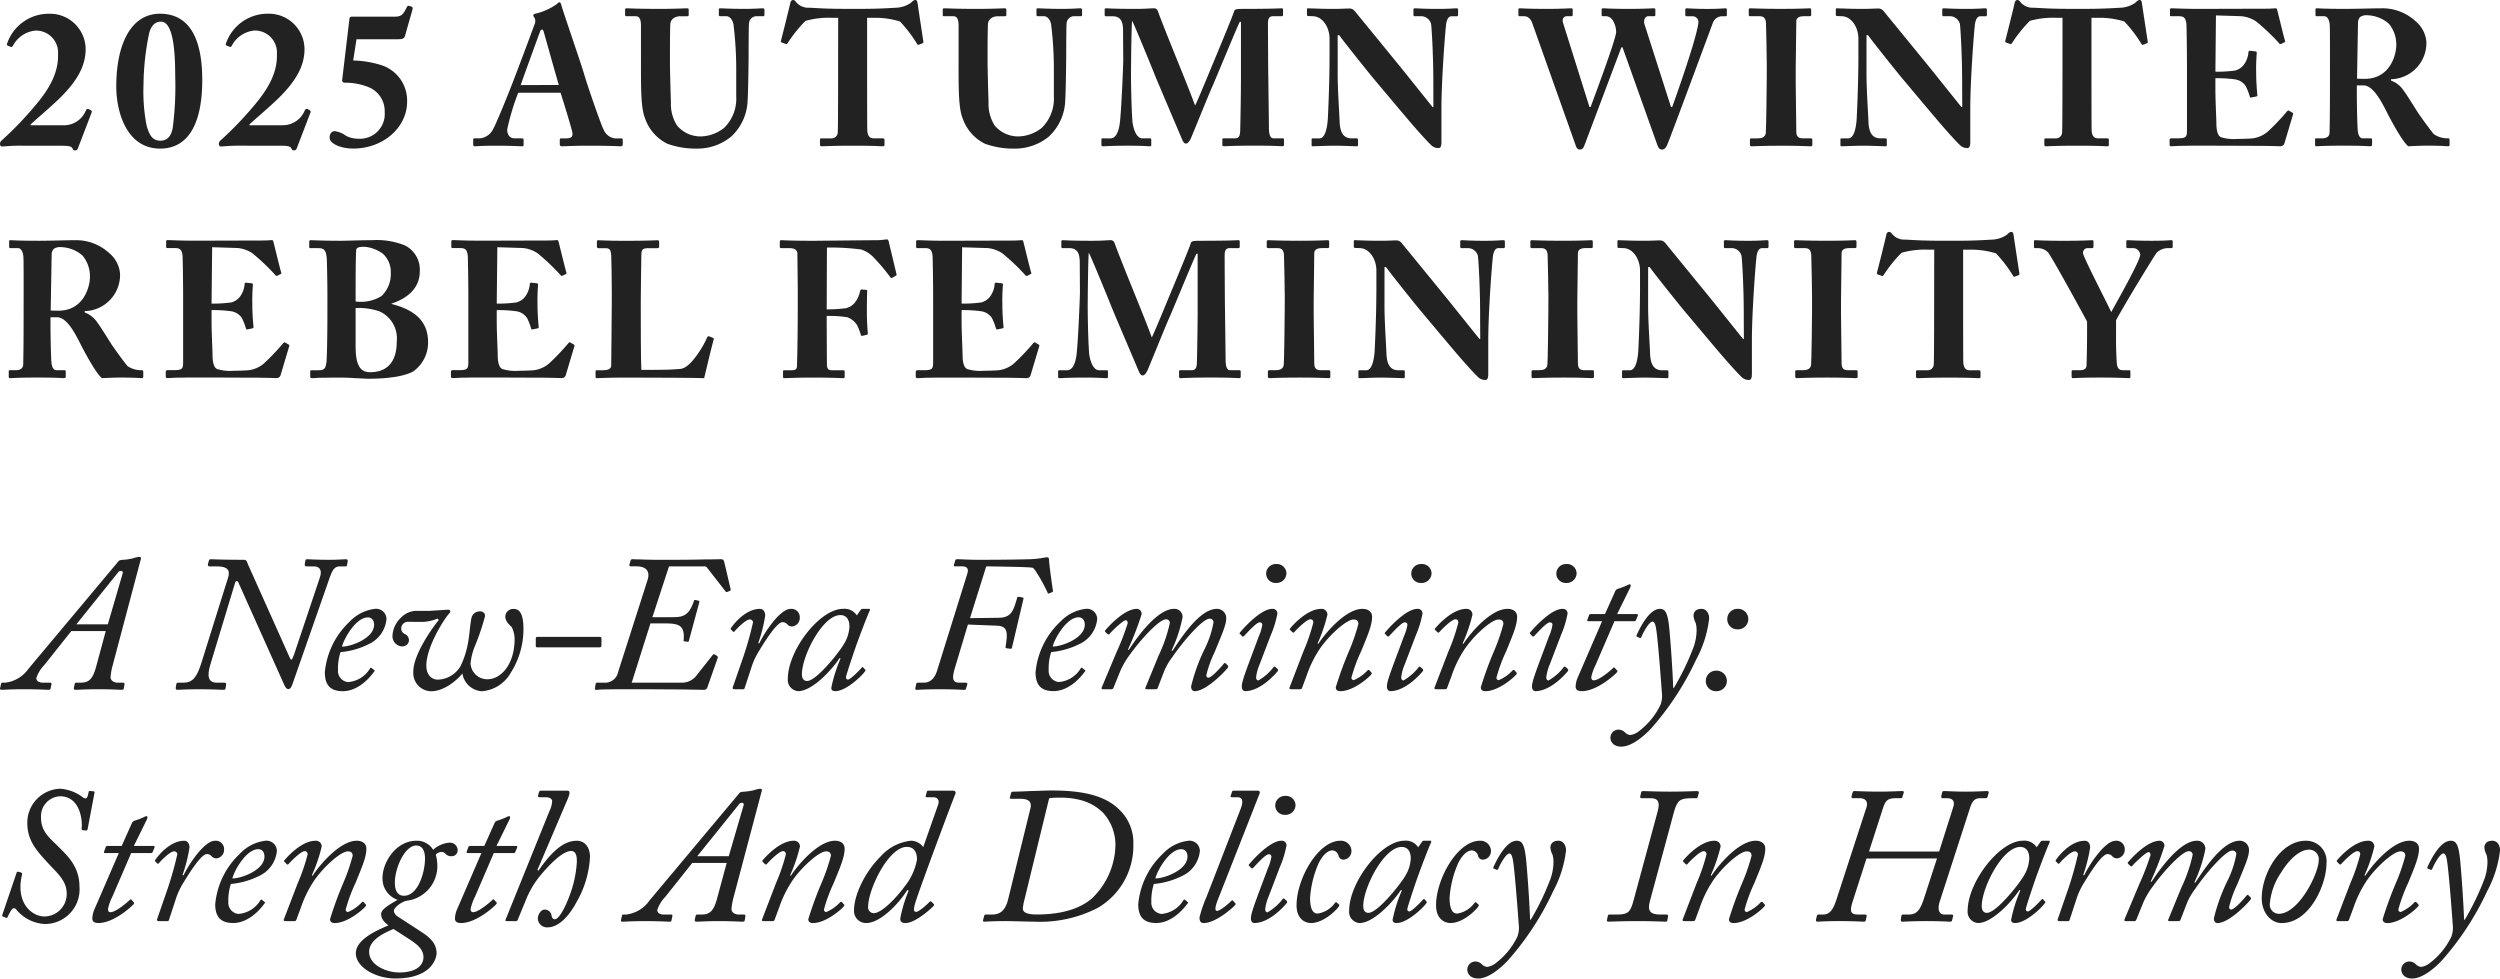 <svg xmlns="http://www.w3.org/2000/svg" width="312.054" height="122.139" viewBox="0 0 312.054 122.139">
  <g id="グループ_5240" data-name="グループ 5240" transform="translate(-60 -1248.754)">
    <g id="グループ_4921" data-name="グループ 4921" transform="translate(10 9)">
      <g id="グループ_4919" data-name="グループ 4919" transform="translate(50 1239.754)">
        <path id="パス_2081" data-name="パス 2081" d="M14.768,24.267c-.41,0-.844.024-1.206.048s-.651.048-.748.048c-.12,0-.193,0-.265-.145a.539.539,0,0,1,.145-.579A43.163,43.163,0,0,0,17.373,18.7c1.5-1.881,2.46-3.762,2.388-5.861a2.75,2.75,0,0,0-2.8-2.942,3.555,3.555,0,0,0-2.822,1.881c-.121.193-.193.193-.289.145l-.41-.169c-.073-.048-.1-.121,0-.338a5.484,5.484,0,0,1,5.185-3.618,4.451,4.451,0,0,1,4.583,4.39c0,2.05-.965,4.028-3.642,6.536-1.4,1.3-2.484,2.195-3.232,2.894v.1h4.173a2.957,2.957,0,0,0,2.725-1.833c.121-.217.193-.265.434-.145.265.121.362.217.289.386l-1.712,4.462c-.072.193-.145.265-.362.265-.193,0-.217-.048-.314-.241-.145-.314-.6-.338-1.568-.338Z" transform="translate(-12.517 -6.081)" fill="#222"/>
        <path id="パス_2082" data-name="パス 2082" d="M85.243,16.067c0,5.523-1.785,8.562-5.258,8.562-4.245,0-5.475-4.679-5.475-7.742,0-5.379,1.881-9.093,5.451-9.093,4.486,0,5.282,4.607,5.282,8.273m-6.657-5.692a32.194,32.194,0,0,0-.675,6.247,22.454,22.454,0,0,0,.386,5.137c.386,1.375.844,1.881,1.712,1.881.82,0,1.326-.482,1.544-1.568a40.379,40.379,0,0,0,.314-6.536c0-4.052-.458-6.753-1.785-6.753-.844,0-1.3.675-1.5,1.592" transform="translate(-59.997 -6.081)" fill="#222"/>
        <path id="パス_2083" data-name="パス 2083" d="M130.982,24.267c-.41,0-.844.024-1.206.048s-.651.048-.747.048c-.121,0-.193,0-.265-.145a.539.539,0,0,1,.145-.579,43.16,43.16,0,0,0,4.679-4.944c1.5-1.881,2.46-3.762,2.388-5.861a2.75,2.75,0,0,0-2.8-2.942,3.555,3.555,0,0,0-2.822,1.881c-.121.193-.193.193-.289.145l-.41-.169c-.073-.048-.1-.121,0-.338a5.484,5.484,0,0,1,5.185-3.618,4.451,4.451,0,0,1,4.583,4.39c0,2.05-.965,4.028-3.642,6.536-1.4,1.3-2.484,2.195-3.232,2.894v.1h4.173a2.957,2.957,0,0,0,2.725-1.833c.121-.217.193-.265.434-.145.265.121.362.217.289.386l-1.712,4.462c-.072.193-.145.265-.362.265-.193,0-.217-.048-.314-.241-.145-.314-.6-.338-1.568-.338Z" transform="translate(-101.413 -6.081)" fill="#222"/>
        <path id="パス_2084" data-name="パス 2084" d="M190.537,10.108a12.769,12.769,0,0,1,3.57.6,4.64,4.64,0,0,1,3.16,4.559c0,3.184-2.966,5.837-6.729,5.837-1.616,0-2.942-.651-2.942-1.351,0-.555.314-.844.651-.82a3.044,3.044,0,0,1,1.4.579,3.3,3.3,0,0,0,1.592.362,3.084,3.084,0,0,0,3.232-3.3,3.244,3.244,0,0,0-1.737-3.015,7.568,7.568,0,0,0-3.184-.675c-.289,0-.41-.121-.386-.362l.893-7.5c.024-.289.072-.386.386-.386H195.8c.844,0,1.037-.41,1.447-1.206.1-.169.169-.193.482-.072.193.048.265.145.217.362l-.916,3.232c-.121.41-.241.506-.989.506h-5.089Z" transform="translate(-146.452 -2.559)" fill="#222"/>
        <path id="パス_2085" data-name="パス 2085" d="M270.711,12.606a29.242,29.242,0,0,0-1.375,4.582c0,.531.217,1.11.941,1.11h.844c.241,0,.265.1.265.193v.531c0,.193-.024.265-.217.265-.314,0-1.3-.072-3.28-.072-1.761,0-2.292.072-2.629.072-.145,0-.169-.145-.169-.314v-.458c0-.145.024-.217.169-.217h.627a2.027,2.027,0,0,0,1.64-1.061c.338-.507,2.05-4.7,2.846-6.826.193-.482,2.146-5.668,2.364-6.319a.974.974,0,0,0,.024-.82.669.669,0,0,1-.169-.314c0-.072.049-.169.241-.217a7.562,7.562,0,0,0,2.7-1.206c.121-.121.193-.217.313-.217.145,0,.193.145.265.41.458,1.52,2.34,6.922,2.8,8.466.555,1.881,2.122,6.367,2.46,7.019a1.78,1.78,0,0,0,1.4,1.086h.82c.145,0,.169.1.169.217v.458c0,.145-.024.314-.217.314-.458,0-.965-.072-4.052-.072-2,0-2.846.072-3.328.072-.241,0-.265-.145-.265-.314v-.458c0-.121.024-.217.145-.217h.675c.651,0,.868-.241.724-.868-.217-.868-1.158-3.956-1.447-4.824Zm5.065-.965c-.217-.724-1.64-5.789-1.809-6.391-.1-.362-.145-.531-.265-.531-.145,0-.217.1-.29.314-.12.314-2.195,6.006-2.388,6.609Z" transform="translate(-206.026 -1.028)" fill="#222"/>
        <path id="パス_2086" data-name="パス 2086" d="M349.309,6.938c0-.844-.169-1.23-.675-1.23H347.5c-.145,0-.169-.048-.169-.217V4.912c0-.145.024-.193.217-.193.241,0,1.423.072,3.955.072,2.122,0,3.28-.072,3.546-.072.193,0,.217.048.217.193v.627c0,.121-.024.169-.193.169h-.82c-.82,0-1.23.458-1.278.941-.024.265-.048,1.905-.048,3.135v1.592c0,1.279.1,4.341.121,5.113a4.979,4.979,0,0,0,.772,2.87,3.827,3.827,0,0,0,3.015,1.351,4.859,4.859,0,0,0,2.846-1.061,5.08,5.08,0,0,0,1.519-3.932V12a45.961,45.961,0,0,0-.338-5.234c-.1-.627-.482-1.061-.893-1.061H359.2c-.145,0-.169-.072-.169-.193V4.888c0-.121.024-.169.169-.169.241,0,1.351.072,2.991.072,1.3,0,2.074-.072,2.291-.072s.241.1.241.217v.531c0,.145-.024.241-.145.241h-.747a.945.945,0,0,0-1.037.916c-.048.338-.048,3.666-.048,4s-.048,4.558-.121,5.5a6.443,6.443,0,0,1-2.05,4.607,6.657,6.657,0,0,1-4.269,1.5,10.492,10.492,0,0,1-3.69-.6,5.536,5.536,0,0,1-2.8-3.184c-.41-1.037-.506-2.653-.506-5.813Z" transform="translate(-269.303 -3.682)" fill="#222"/>
        <path id="パス_2087" data-name="パス 2087" d="M438.9,2.219h-.844a10.688,10.688,0,0,0-3.232.386,16.5,16.5,0,0,0-2.195,2.725c-.072.121-.145.193-.241.169l-.531-.193a.169.169,0,0,1-.1-.217c.265-1.013,1.061-4.2,1.158-4.679.072-.314.193-.41.362-.41s.241.1.458.362a2.011,2.011,0,0,0,1.592.6c1.278.072,2.291.145,4.8.145h1.4c2.629,0,3.666-.1,4.679-.145a3.556,3.556,0,0,0,1.761-.6c.241-.241.386-.362.555-.362s.241.1.289.386c.072.531.531,3.521.724,4.8a.181.181,0,0,1-.1.217l-.506.193c-.1.024-.145-.048-.241-.217a16.585,16.585,0,0,0-2.074-2.7,10.6,10.6,0,0,0-3.3-.458h-.8V8.852c0,.338,0,7.091.024,7.453.048.6.241.965.82.965h1.085c.217,0,.241.072.241.241v.555c0,.121-.024.193-.241.193-.241,0-1.013-.072-3.69-.072-2.556,0-3.57.072-3.907.072-.193,0-.217-.1-.217-.289v-.458c0-.169.024-.241.169-.241h1.23a.765.765,0,0,0,.82-.724c.048-.506.048-7.911.048-8.369Z" transform="translate(-334.279 0)" fill="#222"/>
        <path id="パス_2088" data-name="パス 2088" d="M521.624,6.938c0-.844-.169-1.23-.675-1.23h-1.133c-.145,0-.169-.048-.169-.217V4.912c0-.145.024-.193.217-.193.241,0,1.423.072,3.955.072,2.122,0,3.28-.072,3.546-.072.193,0,.217.048.217.193v.627c0,.121-.024.169-.193.169h-.82c-.82,0-1.23.458-1.278.941-.024.265-.048,1.905-.048,3.135v1.592c0,1.279.1,4.341.121,5.113a4.98,4.98,0,0,0,.772,2.87,3.827,3.827,0,0,0,3.015,1.351,4.859,4.859,0,0,0,2.846-1.061,5.08,5.08,0,0,0,1.519-3.932V12a46.005,46.005,0,0,0-.337-5.234c-.1-.627-.482-1.061-.893-1.061h-.772c-.145,0-.169-.072-.169-.193V4.888c0-.121.024-.169.169-.169.241,0,1.351.072,2.991.072,1.3,0,2.074-.072,2.291-.072s.241.1.241.217v.531c0,.145-.024.241-.145.241h-.748a.945.945,0,0,0-1.037.916c-.048.338-.048,3.666-.048,4s-.048,4.558-.121,5.5a6.443,6.443,0,0,1-2.05,4.607,6.657,6.657,0,0,1-4.269,1.5,10.492,10.492,0,0,1-3.69-.6,5.535,5.535,0,0,1-2.8-3.184c-.41-1.037-.506-2.653-.506-5.813Z" transform="translate(-401.971 -3.682)" fill="#222"/>
        <path id="パス_2089" data-name="パス 2089" d="M609.575,18.709c.072.892.458,2.243,1.254,2.243h.941c.145,0,.169.072.169.169v.651c0,.1-.024.169-.217.169-.265,0-.917-.072-2.677-.072-2.05,0-2.894.072-3.111.072-.193,0-.217-.024-.217-.217V21.1a.127.127,0,0,1,.145-.145h.989c.772,0,1.061-1.11,1.158-1.881.217-1.712.434-7.4.434-7.838l-.024-3.69c0-1.11-.241-1.833-1.326-1.833h-.8c-.145,0-.169-.072-.169-.169V4.865c0-.073.024-.145.169-.145.241,0,.893.072,3.739.072,1.133,0,1.881-.072,2.171-.072a.515.515,0,0,1,.579.41c1.543,4.1,3.28,8.1,4.631,11.722.265-.458,2.1-4.944,2.243-5.282.1-.241,2.508-6.006,2.629-6.488.072-.265.386-.29,1.109-.29,3.763,0,4.583-.072,4.848-.072.121,0,.145.072.145.217v.555c0,.145-.024.217-.193.217h-1.061c-.555,0-.627.434-.627.941,0,.362.024,6.3.048,6.8,0,.483.073,5.765.073,6.2,0,.916.217,1.3.555,1.3h1.158c.145,0,.169.072.169.169v.6c0,.145-.024.217-.217.217-.289,0-.724-.072-3.57-.072-2.46,0-3.4.072-3.714.072-.169,0-.193-.072-.193-.217v-.6c0-.121.024-.169.193-.169h1.351c.41,0,.627-.145.675-.82.024-.29.1-4.679.1-6.368V6.409h-.145c-.241.41-2.942,6.97-3.377,7.959-.506,1.109-2.653,6.464-2.774,6.681-.121.193-.289.555-.579.555-.169,0-.314-.169-.434-.434-.072-.169-3.256-7.646-3.425-8.08-.434-1.11-2.653-6.512-2.846-6.8-.1.337-.145,6.44-.145,6.729s.024,3.57.169,5.692" transform="translate(-468.237 -3.683)" fill="#222"/>
        <path id="パス_2090" data-name="パス 2090" d="M734.211,14.85c0-2.147-.024-3.328-.072-4.535-.024-.94-.145-3.3-.217-3.666a1.289,1.289,0,0,0-1.278-.941h-.772c-.121,0-.145-.072-.145-.217v-.6c0-.121.024-.169.217-.169.265,0,1.037.072,2.822.072,1.447,0,2.026-.072,2.291-.072.217,0,.241.048.241.193v.579c0,.121-.024.217-.121.217H736.5c-.41,0-.651.41-.724,1.278-.169,1.616-.555,7.067-.555,10.251v4.124c0,.362-.024.8-.362.8a1.274,1.274,0,0,1-.941-.386c-.41-.386-1.592-1.664-3.039-3.377-1.736-2.05-3.666-4.365-4.124-4.9-.41-.483-3.738-4.631-4.293-5.427h-.193v4.872c0,2,.217,4.968.241,5.885.048,1.4.482,2.122,1.5,2.122h.6c.169,0,.193.073.193.217v.579c0,.145-.024.193-.193.193-.241,0-1.688-.072-2.822-.072-.748,0-2.412.072-2.653.072-.1,0-.121-.048-.121-.217V21.1a.127.127,0,0,1,.145-.145H720c.531,0,.917-.772,1.037-2.388.024-.458.217-4.317.217-7.887V8.507c0-1.423-.868-2.774-2.074-2.8l-.6-.024c-.121,0-.145-.1-.145-.169V4.865c0-.1.024-.145.145-.145s.314.024.772.024c.482.024,1.254.048,2.508.048.82,0,1.544-.048,1.833-.048a.837.837,0,0,1,.7.314c.121.145,4.872,5.957,5.6,6.85.338.41,3.859,4.824,4.124,5.137h.1Z" transform="translate(-555.298 -3.683)" fill="#222"/>
        <path id="パス_2091" data-name="パス 2091" d="M847.463,9.592h-.145c-.265.7-4.486,11.915-4.582,12.156-.1.265-.217.6-.6.6-.265,0-.41-.193-.506-.482L836.2,6.577c-.241-.675-.675-.868-.989-.868h-.6c-.121,0-.145-.1-.145-.193V4.889c0-.121.024-.169.193-.169.193,0,.941.072,3.425.072,1.736,0,2.725-.072,2.967-.072.169,0,.193.072.193.193v.6c0,.121-.024.193-.193.193h-.531c-.386,0-.627.337-.482.82l3.3,10.516h.145c.289-.82,3.183-8.49,3.183-9.358a2.836,2.836,0,0,0-.458-1.519,1.077,1.077,0,0,0-.724-.458H845c-.121,0-.145-.048-.145-.193V4.889c0-.1.024-.169.169-.169.217,0,1.061.072,3.184.072,2.026,0,2.942-.072,3.184-.072.145,0,.169.072.169.217v.6c0,.1-.024.169-.169.169h-.723c-.386,0-.6.531-.483.941l3.329,10.4h.145c1.182-3.28,3.28-9.407,3.28-10.709a.749.749,0,0,0-.772-.627h-.7c-.145,0-.169-.072-.169-.217v-.6c0-.1.024-.169.193-.169.241,0,1.085.072,2.581.072,1.351,0,2.05-.072,2.243-.072.145,0,.169.048.169.217v.6c0,.1,0,.169-.169.169h-.458a1.264,1.264,0,0,0-1.134.868c-.289.772-5.137,13.868-5.62,15.026-.121.289-.29.747-.724.747-.337,0-.482-.313-.6-.651Z" transform="translate(-644.937 -3.683)" fill="#222"/>
        <path id="パス_2092" data-name="パス 2092" d="M963.555,11.763c0-.579-.072-4.92-.1-5.234-.048-.579-.289-.82-.8-.82H961.5c-.12,0-.193-.048-.193-.145v-.7c0-.1.073-.145.169-.145.289,0,1.519.072,3.883.072,2.46,0,3.232-.072,3.57-.072.121,0,.169.072.169.217v.6c0,.121-.073.169-.193.169h-.7c-.6,0-.965.193-.965.627,0,.241-.072,5.571-.072,5.861v1.857c0,.241.072,5.813.072,6.03,0,.748.362.868.82.868h.989c.121,0,.193.048.193.169V21.8q0,.145-.217.145c-.289,0-1.254-.072-3.545-.072-2.532,0-3.57.072-3.835.072-.121,0-.193-.048-.193-.193V21.1c0-.1.072-.145.193-.145h.7c.482,0,.989-.073,1.085-.651.048-.362.121-5.571.121-6.85Z" transform="translate(-743.023 -3.683)" fill="#222"/>
        <path id="パス_2093" data-name="パス 2093" d="M1022.431,14.85c0-2.147-.024-3.328-.072-4.535-.024-.94-.145-3.3-.217-3.666a1.289,1.289,0,0,0-1.278-.941h-.772c-.121,0-.145-.072-.145-.217v-.6c0-.121.024-.169.217-.169.265,0,1.037.072,2.822.072,1.447,0,2.026-.072,2.291-.072.217,0,.241.048.241.193v.579c0,.121-.024.217-.121.217h-.676c-.41,0-.651.41-.724,1.278-.169,1.616-.554,7.067-.554,10.251v4.124c0,.362-.024.8-.362.8a1.274,1.274,0,0,1-.941-.386c-.41-.386-1.592-1.664-3.039-3.377-1.737-2.05-3.666-4.365-4.124-4.9-.41-.483-3.739-4.631-4.293-5.427h-.193v4.872c0,2,.217,4.968.241,5.885.048,1.4.482,2.122,1.5,2.122h.6c.169,0,.193.073.193.217v.579c0,.145-.024.193-.193.193-.241,0-1.688-.072-2.822-.072-.748,0-2.412.072-2.653.072-.1,0-.121-.048-.121-.217V21.1a.127.127,0,0,1,.145-.145h.844c.531,0,.917-.772,1.037-2.388.024-.458.217-4.317.217-7.887V8.507c0-1.423-.868-2.774-2.074-2.8l-.6-.024c-.12,0-.145-.1-.145-.169V4.865c0-.1.024-.145.145-.145s.314.024.772.024c.482.024,1.254.048,2.508.048.82,0,1.544-.048,1.833-.048a.837.837,0,0,1,.7.314c.121.145,4.872,5.957,5.6,6.85.338.41,3.859,4.824,4.124,5.137h.1Z" transform="translate(-777.511 -3.683)" fill="#222"/>
        <path id="パス_2094" data-name="パス 2094" d="M1106.005,2.219h-.844a10.689,10.689,0,0,0-3.232.386,16.512,16.512,0,0,0-2.195,2.725c-.072.121-.145.193-.241.169l-.531-.193a.169.169,0,0,1-.1-.217c.265-1.013,1.061-4.2,1.158-4.679.072-.314.193-.41.362-.41s.241.1.458.362a2.011,2.011,0,0,0,1.592.6c1.278.072,2.291.145,4.8.145h1.4c2.629,0,3.666-.1,4.679-.145a3.557,3.557,0,0,0,1.761-.6c.241-.241.386-.362.555-.362s.241.1.29.386c.072.531.53,3.521.723,4.8a.181.181,0,0,1-.1.217l-.506.193c-.1.024-.145-.048-.241-.217a16.574,16.574,0,0,0-2.074-2.7,10.6,10.6,0,0,0-3.3-.458h-.8V8.852c0,.338,0,7.091.024,7.453.048.6.241.965.82.965h1.085c.217,0,.241.072.241.241v.555c0,.121-.024.193-.241.193-.241,0-1.013-.072-3.69-.072-2.557,0-3.57.072-3.907.072-.193,0-.217-.1-.217-.289v-.458c0-.169.024-.241.169-.241h1.23a.765.765,0,0,0,.82-.724c.048-.506.048-7.911.048-8.369Z" transform="translate(-848.559 0)" fill="#222"/>
        <path id="パス_2095" data-name="パス 2095" d="M1193.887,12.631a15.821,15.821,0,0,0,2.46-.145,1.987,1.987,0,0,0,1.109-.748,3.055,3.055,0,0,0,.555-1.5c0-.169.072-.217.193-.217l.651.072c.121.024.217.048.193.193a24.332,24.332,0,0,0-.072,2.508c0,1.085.1,2.243.145,2.75.024.145-.073.169-.193.193l-.579.121c-.1.024-.145-.024-.193-.193a7.29,7.29,0,0,0-.482-1.23,1.946,1.946,0,0,0-1.327-.844,16.55,16.55,0,0,0-2.46-.145V14.9c0,1.3.12,3.642.12,4.076,0,1.254.265,1.689.579,1.833a5.425,5.425,0,0,0,2.026.217c.41,0,1.423-.024,1.93-.072a3.69,3.69,0,0,0,1.833-.8,27.42,27.42,0,0,0,2.46-2.581c.1-.1.169-.121.241-.073l.41.241a.152.152,0,0,1,.1.193l-1.085,3.642a.51.51,0,0,1-.53.362c-.12,0-.651-.024-2.2-.048-1.568,0-4.124-.024-8.3-.024-.892,0-1.568.024-2.05.024-.506.024-.82.048-1.037.048-.169,0-.217-.072-.217-.265v-.507c0-.145.072-.217.241-.217h.724c1.109,0,1.206-.169,1.206-1.013v-8.08c0-2-.048-4.968-.072-5.21-.1-.772-.338-.941-.989-.941h-.941c-.1,0-.121-.072-.121-.241V4.889a.151.151,0,0,1,.169-.169c.531,0,1.375.072,3.569.072l8.466-.024c.386,0,.844-.048.965-.048s.169.048.193.121c.1.338.893,3.642.989,3.883.048.121.048.169-.073.241l-.386.193a.215.215,0,0,1-.289-.1,26.308,26.308,0,0,0-2.846-2.7,3.982,3.982,0,0,0-1.833-.651l-3.184-.1Z" transform="translate(-917.357 -3.683)" fill="#222"/>
        <path id="パス_2096" data-name="パス 2096" d="M1268.622,10.895c0-1.785,0-3.329-.024-3.98-.024-.8-.338-1.206-.676-1.206h-.964c-.121,0-.145-.072-.145-.169V4.889c0-.121.024-.169.145-.169.217,0,.964.072,3.594.072,1.351,0,3.473-.072,4.462-.072a6.092,6.092,0,0,1,4.269,1.592,3.735,3.735,0,0,1,1.375,2.629,4.524,4.524,0,0,1-4.414,4.631v.169a3.208,3.208,0,0,1,1.592,1.278c.314.386,1.64,2.532,1.833,2.822.145.217,1.447,2.05,1.929,2.6a3.043,3.043,0,0,0,1.761.507c.169,0,.193.1.193.193v.579c0,.145-.024.217-.193.217-.193,0-.82-.072-2.677-.072-.7,0-1.592.048-2.291.072-.724-.555-2.219-3.352-2.629-4.172-.82-1.64-1.809-3.425-2.967-3.425h-.82v1.23c0,1.423.072,4.124.121,4.438.048.506.241.941.6.941h.989c.169,0,.193.072.193.193v.579c0,.169-.024.217-.386.217-.024,0-.627-.072-3.159-.072-2.557,0-3.112.072-3.377.072-.193,0-.193-.072-.193-.241v-.555c0-.121,0-.193.121-.193h.724c.531,0,.965-.169.965-.772.048-2.388.048-4.655.048-6.946ZM1272,13.5c.458.024.748.024.965.024,3.184,0,3.931-3.039,3.931-4.172a4.032,4.032,0,0,0-.917-2.7,4.24,4.24,0,0,0-2.677-1.061,1.4,1.4,0,0,0-.917.217,1.026,1.026,0,0,0-.265.651Z" transform="translate(-977.791 -3.683)" fill="#222"/>
        <path id="パス_2097" data-name="パス 2097" d="M19.353,142.619c0-1.785,0-3.329-.024-3.98-.024-.8-.338-1.206-.675-1.206h-.965c-.121,0-.145-.072-.145-.169v-.651c0-.121.024-.169.145-.169.217,0,.965.072,3.594.072,1.351,0,3.473-.072,4.462-.072a6.092,6.092,0,0,1,4.269,1.592,3.734,3.734,0,0,1,1.375,2.629,4.524,4.524,0,0,1-4.414,4.631v.169a3.208,3.208,0,0,1,1.592,1.278c.314.386,1.64,2.532,1.833,2.822.145.217,1.447,2.05,1.929,2.6a3.043,3.043,0,0,0,1.761.507c.169,0,.193.1.193.193v.579c0,.145-.024.217-.193.217-.193,0-.82-.072-2.677-.072-.7,0-1.592.048-2.291.072-.724-.555-2.219-3.352-2.629-4.173-.82-1.64-1.809-3.425-2.967-3.425h-.82v1.23c0,1.423.073,4.124.121,4.438.048.506.241.941.6.941h.989c.169,0,.193.072.193.193v.579c0,.169-.024.217-.386.217-.024,0-.627-.072-3.16-.072-2.557,0-3.111.072-3.377.072-.193,0-.193-.072-.193-.241v-.555c0-.121,0-.193.12-.193h.724c.531,0,.965-.169.965-.772.048-2.388.048-4.655.048-6.946Zm3.377,2.6c.458.024.748.024.965.024,3.184,0,3.931-3.039,3.931-4.172a4.032,4.032,0,0,0-.917-2.7,4.239,4.239,0,0,0-2.677-1.061,1.4,1.4,0,0,0-.917.217,1.026,1.026,0,0,0-.265.651Z" transform="translate(-16.402 -106.462)" fill="#222"/>
        <path id="パス_2098" data-name="パス 2098" d="M108.347,144.354a15.823,15.823,0,0,0,2.46-.145,1.988,1.988,0,0,0,1.109-.748,3.054,3.054,0,0,0,.555-1.5c0-.169.072-.217.193-.217l.651.072c.121.024.217.048.193.193a24.363,24.363,0,0,0-.072,2.508c0,1.086.1,2.243.145,2.75.024.145-.073.169-.193.193l-.579.121c-.1.024-.145-.024-.193-.193a7.257,7.257,0,0,0-.483-1.23,1.946,1.946,0,0,0-1.326-.844,16.55,16.55,0,0,0-2.46-.145v1.447c0,1.3.121,3.642.121,4.076,0,1.254.265,1.689.579,1.833a5.426,5.426,0,0,0,2.026.217c.41,0,1.423-.024,1.93-.072a3.689,3.689,0,0,0,1.833-.8,27.421,27.421,0,0,0,2.46-2.581c.1-.1.169-.121.241-.073l.41.241a.152.152,0,0,1,.1.193l-1.085,3.642a.511.511,0,0,1-.531.362c-.121,0-.651-.024-2.2-.048-1.568,0-4.124-.024-8.3-.024-.893,0-1.568.024-2.05.024-.506.024-.82.048-1.037.048-.169,0-.217-.072-.217-.265v-.507c0-.145.072-.217.241-.217h.724c1.11,0,1.206-.169,1.206-1.013v-8.08c0-2-.048-4.968-.073-5.21-.1-.771-.337-.941-.989-.941H102.8c-.1,0-.121-.072-.121-.241v-.579a.151.151,0,0,1,.169-.169c.531,0,1.375.072,3.57.072l8.466-.024c.386,0,.844-.048.965-.048s.169.048.193.121c.1.338.892,3.642.989,3.883.048.121.048.169-.072.241l-.386.193a.215.215,0,0,1-.289-.1,26.317,26.317,0,0,0-2.846-2.7,3.985,3.985,0,0,0-1.833-.651l-3.184-.1Z" transform="translate(-81.94 -106.461)" fill="#222"/>
        <path id="パス_2099" data-name="パス 2099" d="M182.351,143.1c0-.892-.048-3.835-.072-4.221-.072-1.4-.458-1.447-1.254-1.447h-.772c-.169,0-.169-.024-.169-.217v-.555c0-.145.024-.217.193-.217.314,0,1.471.072,3.762.072.772,0,2.219-.072,3.859-.072a9.362,9.362,0,0,1,4.124.651,3.383,3.383,0,0,1,1.857,3.28c0,1.592-.965,3.135-3.521,3.98v.048c2.991.772,4.558,2.219,4.558,4.776a4.414,4.414,0,0,1-1.881,3.666c-.989.507-2.677.892-5.668.892-.217,0-.844-.048-1.52-.072-.7-.048-1.447-.072-1.905-.072-1.206,0-2,.024-2.532.024-.506.024-.772.048-.941.048-.241,0-.265-.072-.265-.265v-.531c0-.145.024-.193.241-.193h.844c.724,0,.844-.289.941-1.013.072-.555.12-3.739.12-5.716Zm3.521.989a4.874,4.874,0,0,0,3.232-.675,3.766,3.766,0,0,0,1.158-2.846,3.084,3.084,0,0,0-.989-2.436,4.622,4.622,0,0,0-2.267-.868c-.506,0-1.037.024-1.061.41-.048.482-.072,2.581-.072,4.582Zm0,5.6c0,2.291.531,3.232,1.809,3.232,1.713,0,3.328-.844,3.328-3.859a3.68,3.68,0,0,0-2.171-3.738,7.9,7.9,0,0,0-2.967-.41Z" transform="translate(-141.483 -106.461)" fill="#222"/>
        <path id="パス_2100" data-name="パス 2100" d="M262.221,144.354a15.822,15.822,0,0,0,2.46-.145,1.989,1.989,0,0,0,1.109-.748,3.054,3.054,0,0,0,.555-1.5c0-.169.072-.217.193-.217l.651.072c.121.024.217.048.193.193a24.383,24.383,0,0,0-.072,2.508c0,1.086.1,2.243.145,2.75.024.145-.073.169-.193.193l-.579.121c-.1.024-.145-.024-.193-.193a7.255,7.255,0,0,0-.483-1.23,1.946,1.946,0,0,0-1.326-.844,16.55,16.55,0,0,0-2.46-.145v1.447c0,1.3.121,3.642.121,4.076,0,1.254.265,1.689.579,1.833a5.426,5.426,0,0,0,2.026.217c.41,0,1.423-.024,1.93-.072a3.689,3.689,0,0,0,1.833-.8,27.425,27.425,0,0,0,2.46-2.581c.1-.1.169-.121.241-.073l.41.241a.152.152,0,0,1,.1.193l-1.085,3.642a.511.511,0,0,1-.531.362c-.121,0-.651-.024-2.195-.048-1.568,0-4.124-.024-8.3-.024-.893,0-1.568.024-2.05.024-.506.024-.82.048-1.037.048-.169,0-.217-.072-.217-.265v-.507c0-.145.072-.217.241-.217h.724c1.11,0,1.206-.169,1.206-1.013v-8.08c0-2-.048-4.968-.072-5.21-.1-.771-.338-.941-.989-.941h-.941c-.1,0-.121-.072-.121-.241v-.579a.151.151,0,0,1,.169-.169c.531,0,1.375.072,3.57.072l8.466-.024c.386,0,.844-.048.965-.048s.169.048.193.121c.1.338.892,3.642.989,3.883.048.121.048.169-.072.241l-.386.193a.215.215,0,0,1-.289-.1,26.322,26.322,0,0,0-2.846-2.7,3.985,3.985,0,0,0-1.833-.651l-3.184-.1Z" transform="translate(-200.218 -106.461)" fill="#222"/>
        <path id="パス_2101" data-name="パス 2101" d="M340.249,146.043c0,.41,0,5.62.072,6.585H341.7c1.134,0,2.219,0,3.521-.121s2.942-3.015,3.3-3.907c.072-.145.145-.217.289-.145l.482.193c.073.048.073.073.048.217-.072.169-1.037,4.149-1.182,4.8-.627-.048-7.573-.073-9.792-.073-2.388,0-3.256.073-3.57.073-.169,0-.193-.048-.193-.217v-.6c0-.121.024-.169.169-.169h.748c.892,0,1.037-.338,1.037-.6,0-.458.072-6.464.072-7.935v-1.351c0-1.544-.048-4.1-.072-4.486-.048-.627-.169-.868-.724-.868h-.892c-.145,0-.169-.121-.169-.241v-.579c0-.121.024-.169.169-.169.265,0,1.134.072,3.329.072,2.822,0,3.835-.072,4.052-.072.193,0,.217.072.217.241v.555c0,.12-.048.193-.241.193h-1.134c-.748,0-.844.241-.844.892,0,.314-.072,3.955-.072,5.644Z" transform="translate(-260.265 -106.462)" fill="#222"/>
        <path id="パス_2102" data-name="パス 2102" d="M441.015,144.736a18.417,18.417,0,0,0,2.388-.145,2.035,2.035,0,0,0,1.254-.868,3.351,3.351,0,0,0,.531-1.279c.024-.121.1-.193.193-.193l.555.048c.1,0,.145.072.145.169-.048.41-.048,2.412-.048,2.75,0,.868.072,2.026.12,2.508,0,.121-.048.169-.169.193l-.531.121c-.1.024-.169-.048-.193-.193a7.172,7.172,0,0,0-.458-1.157,2.513,2.513,0,0,0-1.182-.965,14.323,14.323,0,0,0-2.6-.169v.917c0,.724.024,4.776.024,5.089,0,.651.241.772.579.772h1.423q.217,0,.217.145v.651c0,.145-.048.193-.193.193-.241,0-1.206-.072-3.714-.072-2.364,0-3.28.072-3.642.072-.1,0-.145-.048-.145-.217v-.651c0-.1.072-.121.169-.121h.844c.506,0,.7-.1.724-.483.024-.482.1-3.521.1-7.67v-1.688c0-1.061-.048-4.462-.048-4.7,0-.458-.338-.7-.989-.7h-.989q-.217,0-.217-.145v-.7c0-.1.072-.145.169-.145.265,0,1.182.072,4.124.072.338,0,6.681-.072,7.839-.072.531,0,1.061-.1,1.254-.1.121,0,.193.145.241.41l.941,3.931c.024.1,0,.169-.072.193l-.482.265c-.121.048-.169,0-.338-.241a24.317,24.317,0,0,0-1.881-2.219,3.7,3.7,0,0,0-1.664-1.085,30.561,30.561,0,0,0-4.245-.241c0,.314-.024,5.113-.024,6.585Z" transform="translate(-337.828 -106.119)" fill="#222"/>
        <path id="パス_2103" data-name="パス 2103" d="M514.119,144.354a15.823,15.823,0,0,0,2.46-.145,1.988,1.988,0,0,0,1.109-.748,3.054,3.054,0,0,0,.555-1.5c0-.169.072-.217.193-.217l.651.072c.121.024.217.048.193.193a24.394,24.394,0,0,0-.072,2.508c0,1.086.1,2.243.145,2.75.024.145-.073.169-.193.193l-.579.121c-.1.024-.145-.024-.193-.193a7.263,7.263,0,0,0-.483-1.23,1.945,1.945,0,0,0-1.326-.844,16.55,16.55,0,0,0-2.46-.145v1.447c0,1.3.121,3.642.121,4.076,0,1.254.265,1.689.579,1.833a5.426,5.426,0,0,0,2.026.217c.41,0,1.423-.024,1.93-.072a3.689,3.689,0,0,0,1.833-.8,27.41,27.41,0,0,0,2.46-2.581c.1-.1.169-.121.241-.073l.41.241a.152.152,0,0,1,.1.193L522.73,153.3a.511.511,0,0,1-.531.362c-.121,0-.651-.024-2.2-.048-1.568,0-4.124-.024-8.3-.024-.893,0-1.568.024-2.05.024-.506.024-.82.048-1.037.048-.169,0-.217-.072-.217-.265v-.507c0-.145.072-.217.241-.217h.724c1.11,0,1.206-.169,1.206-1.013v-8.08c0-2-.048-4.968-.072-5.21-.1-.771-.338-.941-.989-.941h-.941c-.1,0-.121-.072-.121-.241v-.579a.151.151,0,0,1,.169-.169c.531,0,1.375.072,3.57.072l8.466-.024c.386,0,.844-.048.965-.048s.169.048.193.121c.1.338.893,3.642.989,3.883.048.121.048.169-.072.241l-.386.193a.215.215,0,0,1-.289-.1,26.318,26.318,0,0,0-2.846-2.7,3.985,3.985,0,0,0-1.833-.651l-3.184-.1Z" transform="translate(-394.091 -106.461)" fill="#222"/>
        <path id="パス_2104" data-name="パス 2104" d="M589.035,150.432c.072.893.458,2.243,1.254,2.243h.941c.145,0,.169.072.169.169v.651c0,.1-.024.169-.217.169-.265,0-.917-.072-2.677-.072-2.05,0-2.894.072-3.111.072-.193,0-.217-.024-.217-.217v-.627a.127.127,0,0,1,.144-.145h.989c.771,0,1.061-1.11,1.158-1.881.217-1.712.434-7.4.434-7.839l-.024-3.69c0-1.11-.241-1.833-1.327-1.833h-.8c-.145,0-.169-.072-.169-.169v-.675c0-.073.024-.145.169-.145.241,0,.892.072,3.739.072,1.133,0,1.881-.072,2.171-.072a.514.514,0,0,1,.579.41c1.544,4.1,3.28,8.1,4.631,11.722.265-.458,2.1-4.945,2.243-5.282.1-.241,2.508-6.006,2.629-6.488.072-.265.386-.29,1.109-.29,3.763,0,4.583-.072,4.848-.072.121,0,.145.072.145.217v.555c0,.145-.024.217-.193.217h-1.061c-.555,0-.627.434-.627.941,0,.362.024,6.3.048,6.8,0,.483.073,5.765.073,6.2,0,.916.217,1.3.555,1.3H607.8c.145,0,.169.072.169.169v.6c0,.145-.024.217-.217.217-.29,0-.724-.072-3.57-.072-2.46,0-3.4.072-3.714.072-.169,0-.193-.072-.193-.217v-.6c0-.121.024-.169.193-.169h1.351c.41,0,.627-.145.675-.82.024-.29.1-4.679.1-6.367v-7.356h-.145c-.241.41-2.943,6.97-3.377,7.959-.506,1.109-2.653,6.464-2.774,6.681-.121.193-.289.555-.579.555-.169,0-.314-.169-.434-.434-.072-.169-3.256-7.646-3.425-8.08-.434-1.11-2.653-6.512-2.846-6.8-.1.337-.145,6.44-.145,6.729s.024,3.57.169,5.692" transform="translate(-453.102 -106.461)" fill="#222"/>
        <path id="パス_2105" data-name="パス 2105" d="M701.918,143.486c0-.579-.072-4.92-.1-5.234-.048-.579-.289-.82-.8-.82h-1.158c-.12,0-.193-.048-.193-.145v-.7c0-.1.072-.145.169-.145.289,0,1.519.072,3.883.072,2.46,0,3.232-.072,3.57-.072.121,0,.169.072.169.217v.6c0,.121-.072.169-.193.169h-.7c-.6,0-.965.193-.965.627,0,.241-.072,5.571-.072,5.861v1.857c0,.241.072,5.813.072,6.03,0,.748.362.868.82.868h.989c.121,0,.193.048.193.169v.675q0,.145-.217.145c-.289,0-1.254-.072-3.546-.072-2.532,0-3.569.072-3.835.072-.121,0-.193-.048-.193-.193v-.651c0-.1.072-.145.193-.145h.7c.482,0,.989-.073,1.086-.651.048-.362.121-5.571.121-6.85Z" transform="translate(-541.551 -106.461)" fill="#222"/>
        <path id="パス_2106" data-name="パス 2106" d="M760.794,146.574c0-2.147-.024-3.328-.072-4.535-.024-.94-.145-3.3-.217-3.666a1.289,1.289,0,0,0-1.278-.941h-.772c-.121,0-.145-.072-.145-.217v-.6c0-.121.024-.169.217-.169.265,0,1.037.072,2.822.072,1.447,0,2.026-.072,2.291-.072.217,0,.241.048.241.193v.579c0,.121-.024.217-.121.217h-.675c-.41,0-.651.41-.723,1.278-.169,1.616-.555,7.067-.555,10.251v4.124c0,.362-.024.8-.362.8a1.274,1.274,0,0,1-.941-.386c-.41-.386-1.592-1.664-3.039-3.376-1.737-2.05-3.666-4.366-4.124-4.9-.41-.483-3.739-4.631-4.293-5.427h-.193v4.872c0,2,.217,4.968.241,5.885.048,1.4.482,2.122,1.5,2.122h.6c.169,0,.193.073.193.217v.579c0,.145-.024.193-.193.193-.241,0-1.688-.072-2.822-.072-.748,0-2.412.072-2.653.072-.1,0-.121-.048-.121-.217v-.627a.127.127,0,0,1,.145-.145h.844c.531,0,.917-.772,1.037-2.388.024-.458.217-4.317.217-7.887v-2.171c0-1.423-.868-2.774-2.074-2.8l-.6-.024c-.121,0-.145-.1-.145-.169v-.651c0-.1.024-.145.145-.145s.314.024.772.024c.482.024,1.254.048,2.508.048.82,0,1.544-.048,1.833-.048a.837.837,0,0,1,.7.314c.121.145,4.872,5.957,5.6,6.85.338.41,3.859,4.824,4.124,5.137h.1Z" transform="translate(-576.04 -106.462)" fill="#222"/>
        <path id="パス_2107" data-name="パス 2107" d="M843.564,143.486c0-.579-.072-4.92-.1-5.234-.048-.579-.289-.82-.8-.82h-1.158c-.12,0-.193-.048-.193-.145v-.7c0-.1.073-.145.169-.145.289,0,1.519.072,3.883.072,2.46,0,3.232-.072,3.57-.072.121,0,.169.072.169.217v.6c0,.121-.073.169-.193.169h-.7c-.6,0-.965.193-.965.627,0,.241-.072,5.571-.072,5.861v1.857c0,.241.072,5.813.072,6.03,0,.748.362.868.82.868h.989c.121,0,.193.048.193.169v.675q0,.145-.217.145c-.289,0-1.254-.072-3.545-.072-2.533,0-3.57.072-3.835.072-.121,0-.193-.048-.193-.193v-.651c0-.1.072-.145.193-.145h.7c.483,0,.989-.073,1.085-.651.048-.362.121-5.571.121-6.85Z" transform="translate(-650.289 -106.461)" fill="#222"/>
        <path id="パス_2108" data-name="パス 2108" d="M902.44,146.574c0-2.147-.024-3.328-.072-4.535-.024-.94-.145-3.3-.217-3.666a1.289,1.289,0,0,0-1.278-.941H900.1c-.121,0-.145-.072-.145-.217v-.6c0-.121.024-.169.217-.169.265,0,1.037.072,2.822.072,1.447,0,2.026-.072,2.291-.072.217,0,.241.048.241.193v.579c0,.121-.024.217-.121.217h-.675c-.41,0-.651.41-.724,1.278-.169,1.616-.555,7.067-.555,10.251v4.124c0,.362-.024.8-.362.8a1.274,1.274,0,0,1-.941-.386c-.41-.386-1.592-1.664-3.039-3.376-1.737-2.05-3.666-4.366-4.124-4.9-.41-.483-3.739-4.631-4.293-5.427H890.5v4.872c0,2,.217,4.968.241,5.885.048,1.4.482,2.122,1.5,2.122h.6c.169,0,.193.073.193.217v.579c0,.145-.024.193-.193.193-.241,0-1.688-.072-2.822-.072-.748,0-2.412.072-2.653.072-.1,0-.121-.048-.121-.217v-.627a.127.127,0,0,1,.145-.145h.844c.531,0,.917-.772,1.037-2.388.024-.458.217-4.317.217-7.887v-2.171c0-1.423-.868-2.774-2.074-2.8l-.6-.024c-.121,0-.145-.1-.145-.169v-.651c0-.1.024-.145.145-.145s.313.024.772.024c.482.024,1.254.048,2.508.048.82,0,1.543-.048,1.833-.048a.837.837,0,0,1,.7.314c.121.145,4.872,5.957,5.6,6.85.338.41,3.859,4.824,4.124,5.137h.1Z" transform="translate(-684.778 -106.462)" fill="#222"/>
        <path id="パス_2109" data-name="パス 2109" d="M985.21,143.486c0-.579-.072-4.92-.1-5.234-.048-.579-.289-.82-.8-.82H983.16c-.12,0-.193-.048-.193-.145v-.7c0-.1.072-.145.169-.145.289,0,1.519.072,3.883.072,2.46,0,3.232-.072,3.569-.072.121,0,.169.072.169.217v.6c0,.121-.073.169-.193.169h-.7c-.6,0-.965.193-.965.627,0,.241-.072,5.571-.072,5.861v1.857c0,.241.072,5.813.072,6.03,0,.748.362.868.82.868h.989c.121,0,.193.048.193.169v.675q0,.145-.217.145c-.289,0-1.254-.072-3.545-.072-2.533,0-3.57.072-3.835.072-.121,0-.193-.048-.193-.193v-.651c0-.1.072-.145.193-.145h.7c.483,0,.989-.073,1.086-.651.048-.362.121-5.571.121-6.85Z" transform="translate(-759.028 -106.461)" fill="#222"/>
        <path id="パス_2110" data-name="パス 2110" d="M1033.137,133.942h-.844a10.688,10.688,0,0,0-3.232.386,16.512,16.512,0,0,0-2.2,2.725c-.072.121-.145.193-.241.169l-.531-.193a.169.169,0,0,1-.1-.217c.265-1.013,1.061-4.2,1.158-4.679.072-.314.193-.41.362-.41s.241.1.458.362a2.011,2.011,0,0,0,1.592.6c1.278.072,2.291.145,4.8.145h1.4c2.629,0,3.666-.1,4.679-.145a3.557,3.557,0,0,0,1.76-.6c.241-.241.386-.362.555-.362s.241.1.289.386c.072.531.531,3.522.724,4.8a.181.181,0,0,1-.1.217l-.506.193c-.1.024-.145-.048-.241-.217a16.574,16.574,0,0,0-2.074-2.7,10.6,10.6,0,0,0-3.3-.458h-.8v6.633c0,.338,0,7.091.024,7.453.048.6.241.965.82.965h1.085c.217,0,.241.072.241.241v.555c0,.121-.024.193-.241.193-.241,0-1.013-.072-3.69-.072-2.557,0-3.57.072-3.907.072-.193,0-.217-.1-.217-.289v-.458c0-.169.024-.241.169-.241h1.23a.765.765,0,0,0,.82-.724c.049-.506.049-7.911.049-8.369Z" transform="translate(-791.704 -102.778)" fill="#222"/>
        <path id="パス_2111" data-name="パス 2111" d="M1121.339,149.105c0,.941.072,2.509.1,2.725.072.772.434.844.82.844h.7c.169,0,.169.072.169.169v.6c0,.145,0,.217-.169.217-.289,0-1.23-.072-3.5-.072-2.508,0-3.256.072-3.521.072-.1,0-.145-.072-.145-.241v-.579c0-.1.024-.169.169-.169h.844c.627,0,.82-.241.844-.555.024-.338.073-2.243.073-4.486V146.6c-.386-.747-4.245-7.79-4.848-8.61a1.762,1.762,0,0,0-1.254-.555h-.362c-.145,0-.168-.072-.168-.169v-.675c0-.1.024-.145.168-.145.217,0,1.351.072,3.5.072,2.484,0,3.353-.072,3.594-.072.145,0,.169.048.169.169v.6c0,.121-.024.217-.169.217h-.555a.571.571,0,0,0-.579.627c0,.434,2.87,5.957,3.521,7.356.724-1.326,3.618-6.416,3.618-7.163a.9.9,0,0,0-.916-.82h-.651c-.145,0-.169-.072-.169-.217v-.627c0-.1.024-.145.169-.145.241,0,1.23.072,3.015.072,1.664,0,2.195-.072,2.412-.072.169,0,.193.048.193.193v.579c0,.145-.024.217-.193.217h-.434a2.037,2.037,0,0,0-1.375.579c-.313.386-4.076,6.56-5.065,8.417Z" transform="translate(-857.211 -106.461)" fill="#222"/>
      </g>
      <g id="グループ_4920" data-name="グループ 4920" transform="translate(50 1309.265)">
        <path id="パス_2112" data-name="パス 2112" d="M8.9,325.626l-3.377,4.245a4.316,4.316,0,0,0-.989,1.616c0,.362.314.579.844.579H6.25c.121,0,.217.048.169.241l-.1.458c-.024.121-.073.193-.241.193-.241,0-1.278-.072-3.16-.072-1.592,0-2.436.072-2.7.072-.121,0-.241-.048-.217-.169l.121-.531c.024-.145.072-.193.169-.193H.654a4.127,4.127,0,0,0,2.918-1.76L14.74,316.967c.121-.169.217-.217.675-.241a7.07,7.07,0,0,0,1.134-.169,4.182,4.182,0,0,1,.8-.193c.193,0,.289.073.241.241L14.04,329.991a7.38,7.38,0,0,0-.241,1.4c0,.386.41.675.892.675h.651c.145,0,.217.072.193.241l-.072.434c-.024.145-.072.217-.289.217-.289,0-1.254-.072-2.894-.072-1.688,0-2.436.072-2.822.072-.217,0-.265-.1-.241-.241l.1-.458c.024-.1.072-.193.193-.193h.458c.916,0,1.544-.169,2.026-1.978l1.206-4.462Zm4.559-.844,1.857-6.367c.1-.338-.337-.386-.531-.169L9.53,324.782Z" transform="translate(0 -316.364)" fill="#222"/>
        <path id="パス_2113" data-name="パス 2113" d="M106.314,320c.241-.748.169-1.423-1.4-1.423H104c-.145,0-.241-.1-.193-.289l.1-.362c.048-.169.072-.241.265-.241.314,0,1.279.072,4.149.072.362,0,.386.362.507.627l5.186,11.577c.193.41.265.41.6-.555l3.16-9.431c.314-.916,0-1.4-.772-1.4h-.844c-.217,0-.289-.073-.266-.265l.073-.434c.024-.121.072-.193.241-.193.29,0,1.037.072,2.75.072,1.254,0,1.737-.072,2.074-.072.193,0,.265.121.217.314l-.073.386c-.024.169-.072.193-.217.193h-.6c-.6,0-.916.169-1.326,1.327l-4.679,13.386c-.265.8-.7.772-.989.145l-5.74-12.807c-.145-.314-.337-.314-.434.024l-3.087,10.2c-.434,1.447-.265,2.243.82,2.243h.941c.169,0,.241.1.217.241l-.072.458c-.048.145-.072.193-.289.193-.241,0-1.278-.072-3.039-.072-1.664,0-2.46.072-2.7.072-.145,0-.217-.1-.193-.265l.072-.434c.024-.12.072-.193.217-.193h.651c1.182,0,1.688-.675,2.267-2.484Z" transform="translate(-77.851 -317.392)" fill="#222"/>
        <path id="パス_2114" data-name="パス 2114" d="M184.545,353.8a9.886,9.886,0,0,1,3.087-6.3,5.206,5.206,0,0,1,3.232-1.616,1.293,1.293,0,0,1,1.375,1.278A3.833,3.833,0,0,1,190,350.307a9.85,9.85,0,0,1-3.5.989,6.568,6.568,0,0,0-.314,2.219,1.4,1.4,0,0,0,1.254,1.52,3.515,3.515,0,0,0,2.75-1.712c.048-.072.121-.121.217-.024l.265.217c.121.073.121.145.024.217-.6.844-2.05,2.436-3.907,2.436-1.568,0-2.243-.772-2.243-2.363m2.147-3.208c.844.072,4-.941,4-2.725,0-.482-.241-.916-.772-.916-1.544,0-3.039,2.774-3.232,3.642" transform="translate(-143.997 -339.405)" fill="#222"/>
        <path id="パス_2115" data-name="パス 2115" d="M224.94,347.509a.836.836,0,0,0-.868.8.743.743,0,0,0,.458.724.844.844,0,0,1,.506.747c0,.434-.289.8-.916.8a1.28,1.28,0,0,1-1.134-1.423,3.334,3.334,0,0,1,1.061-2.171,2.736,2.736,0,0,1,1.833-.844h1.761l2.219-.145c.314-.024.482.193.193.482-.724.8-2.846,4.221-2.846,6.488,0,1.134.627,1.761,1.447,1.761a3.4,3.4,0,0,0,2.822-1.688,11.081,11.081,0,0,0,.965-3.087c.169-.941.217-2.1.41-2.967a1.034,1.034,0,0,1,1.085-.772.55.55,0,0,1,.6.579,28.883,28.883,0,0,1-1.254,3.714,7.675,7.675,0,0,0-.555,2.195,2.084,2.084,0,0,0,2.122,1.978c1.616,0,3.377-1.785,3.377-5.041a3.307,3.307,0,0,0-.362-1.471c-.217-.217-.8-.7-.8-1.3a.992.992,0,0,1,1.061-.965c.579,0,1.206.386,1.206,2.484a10.2,10.2,0,0,1-1.64,5.572,4.539,4.539,0,0,1-3.545,2.219,2.629,2.629,0,0,1-2.436-2.219c-.458.578-2.1,2.219-3.931,2.219a2.272,2.272,0,0,1-2.195-2.46c-.024-2,2.219-5.282,3.184-6.44l-.169-.169a5.4,5.4,0,0,1-1.761.41Z" transform="translate(-173.991 -339.405)" fill="#222"/>
        <path id="パス_2116" data-name="パス 2116" d="M304.37,362.05c0-.169.048-.241.193-.241h7.79c.121,0,.217.048.217.193v.82c0,.241-.1.289-.217.289h-7.79c-.145,0-.193-.048-.193-.169Z" transform="translate(-237.494 -351.823)" fill="#222"/>
        <path id="パス_2117" data-name="パス 2117" d="M344.511,320.287c.434-1.35-.506-1.712-1.326-1.712h-.772c-.145,0-.193-.073-.145-.265l.121-.458c.048-.145.121-.168.289-.168.145,0,.41.024.917.024.506.024,1.254.048,2.412.048h1.544c1.833,0,3.208-.024,4.2-.048.989,0,1.592-.024,1.857-.024.362,0,.41.072.506.458l.772,3.3c.024.12,0,.145-.145.217l-.265.1c-.121.048-.145.048-.241-.072l-2.267-2.918a.413.413,0,0,0-.386-.193h-4.39l-2.074,6.343h2.315c1.4,0,2.2-.048,2.87-2.026.024-.1.073-.145.169-.12l.362.073c.1.024.169.072.145.193l-1.3,4.8c-.024.145-.072.169-.169.145l-.386-.048c-.12-.024-.12-.048-.1-.193.169-2-.8-2.05-2.7-2.05h-1.447l-2.34,7.4h6.247a2.292,2.292,0,0,0,1.929-1.013l1.93-2.436a.182.182,0,0,1,.289-.048l.241.145c.1.072.145.121.072.337l-1.23,3.5c-.121.362-.241.41-.531.41-.193,0-1.254-.024-2.677-.048-1.423,0-3.208-.024-4.872-.024h-2.8c-1.109,0-1.809.024-2.267.024-.434.024-.627.048-.724.048-.169,0-.241-.048-.193-.193l.072-.507c.048-.145.072-.193.193-.193h.892a1.661,1.661,0,0,0,1.737-1.351Z" transform="translate(-263.685 -317.392)" fill="#222"/>
        <path id="パス_2118" data-name="パス 2118" d="M415.564,355.926c-.169,0-.265-.1-.217-.217L416.7,351.8a42.66,42.66,0,0,0,1.182-4.221.383.383,0,0,0-.41-.362c-.482,0-1.568,1.085-1.905,1.5a.126.126,0,0,1-.193,0l-.241-.241a.146.146,0,0,1,0-.193c.506-.748,1.954-2.388,3.594-2.388.482,0,.675.41.675.844a18.812,18.812,0,0,1-.868,3.425l.121.048c.651-1.351,2.581-4.317,3.931-4.317a1.039,1.039,0,0,1,1.134,1.085,1.07,1.07,0,0,1-.941,1.11.782.782,0,0,1-.6-.241.746.746,0,0,0-.627-.29c-.651,0-2,2.074-2.967,3.666a8.941,8.941,0,0,0-.941,2.1l-.8,2.436c-.048.169-.121.169-.314.169Z" transform="translate(-323.889 -339.405)" fill="#222"/>
        <path id="パス_2119" data-name="パス 2119" d="M457.705,345.892c.1,0,.121.121.073.217-.458.989-1.688,4.317-1.809,4.7-.145.41-1.158,3.4-1.158,3.618s.121.289.265.289c.289,0,1.52-1.254,1.688-1.471.073-.072.145-.121.193-.048l.217.241c.073.072.1.121.048.193-.265.482-2.364,2.533-3.739,2.533-.289,0-.506-.1-.506-.41a18.25,18.25,0,0,1,1.158-3.666l-.121-.048c-1.013,1.543-3.449,4.124-5.161,4.124a1.4,1.4,0,0,1-1.3-1.544c0-3.521,3.956-8.731,6.9-8.731a1.825,1.825,0,0,1,1.713.82l.458-.651c.072-.1.145-.169.241-.169Zm-3.039,4.2a4.519,4.519,0,0,0,.579-2c0-.651-.241-1.423-1.134-1.423-2.219,0-4.8,5.089-4.8,7.38,0,.555.241.844.651.844,1.206,0,4.269-3.907,4.7-4.8" transform="translate(-349.215 -339.404)" fill="#222"/>
        <path id="パス_2120" data-name="パス 2120" d="M526.469,318.634c.193-.627-.024-.916-.675-.916h-.82c-.169,0-.217-.048-.169-.217l.145-.482c.024-.121.1-.193.29-.193.362,0,1.351.072,2.653.072,3.642,0,5.379-.048,6.44-.072,1.182-.048,1.833-.241,2.1-.241.193,0,.241.168.241.386.024.627.434,3.5.482,3.762a.163.163,0,0,1-.121.217l-.362.145c-.1.048-.169,0-.193-.121a21.217,21.217,0,0,0-1.5-2.7c-.338-.434-.241-.386-.892-.434-.458-.048-4.776-.121-5.258-.121l-2.026,6.464,3.594-.048c1.592-.024,1.833-.917,2.291-2.484.048-.169.169-.145.289-.121l.386.072c.1.024.145.072.1.217l-1.423,6.054c-.048.121-.121.169-.241.121l-.41-.048c-.121-.024-.169-.072-.145-.217.289-1.761.265-2.557-1.085-2.605l-3.618-.145-1.64,5.475c-.434,1.5-.169,1.785.675,1.785h.675c.169,0,.241.072.217.193l-.169.555c-.024.121-.121.145-.29.145-.289,0-1.013-.072-2.943-.072-2.026,0-2.653.072-2.918.072-.121,0-.193-.048-.169-.193l.1-.507c.024-.121.073-.193.241-.193h.7c.772,0,1.351-.482,1.664-1.471Z" transform="translate(-405.727 -316.535)" fill="#222"/>
        <path id="パス_2121" data-name="パス 2121" d="M588.295,353.8a9.887,9.887,0,0,1,3.087-6.3,5.206,5.206,0,0,1,3.232-1.616,1.293,1.293,0,0,1,1.375,1.278,3.833,3.833,0,0,1-2.243,3.135,9.851,9.851,0,0,1-3.5.989,6.567,6.567,0,0,0-.313,2.219,1.4,1.4,0,0,0,1.254,1.52,3.515,3.515,0,0,0,2.75-1.712c.048-.072.121-.121.217-.024l.265.217c.121.073.121.145.024.217-.6.844-2.05,2.436-3.907,2.436-1.568,0-2.243-.772-2.243-2.363m2.147-3.208c.844.072,4-.941,4-2.725,0-.482-.241-.916-.772-.916-1.544,0-3.039,2.774-3.232,3.642" transform="translate(-459.035 -339.405)" fill="#222"/>
        <path id="パス_2122" data-name="パス 2122" d="M625.98,355.926c-.121,0-.217-.048-.145-.241l1.833-4.366a31.935,31.935,0,0,0,1.4-3.618c0-.241-.073-.386-.241-.386-.338,0-1.809,1.423-2.026,1.712-.072.1-.193.073-.289-.024l-.217-.217c-.072-.072-.1-.145-.024-.217.555-.651,2.436-2.677,3.956-2.677a.613.613,0,0,1,.579.675,37.634,37.634,0,0,1-1.712,4.414l.12.024c1.11-1.712,3.594-5.113,5.644-5.113a1,1,0,0,1,1.061,1.037,17.591,17.591,0,0,1-1.375,4.173l.121.024c1.326-2.026,3.5-5.234,5.547-5.234a1.155,1.155,0,0,1,1.158,1.158c0,.82-.458,1.833-1.471,4.293a13.653,13.653,0,0,0-1.013,2.822c0,.169.072.314.265.314.434,0,1.761-1.543,1.905-1.737.072-.121.193-.1.29,0l.193.193a.213.213,0,0,1,.048.265c-.072.169-2.6,2.967-4.172,2.967-.241,0-.434-.217-.434-.579a22.812,22.812,0,0,1,1.64-4.583,12.171,12.171,0,0,0,1.158-3.425.445.445,0,0,0-.506-.458c-.82,0-3.184,2.677-4.655,4.824a7.6,7.6,0,0,0-.989,1.713l-.82,2.122c-.048.121-.145.145-.338.145H631.5c-.193,0-.29-.048-.217-.193l1.64-4a18.675,18.675,0,0,0,1.4-4.052.444.444,0,0,0-.482-.482c-.82,0-3.111,2.46-4.486,4.389a10.22,10.22,0,0,0-1.206,2.05l-.868,2.147c-.1.145-.169.145-.386.145Z" transform="translate(-488.308 -339.405)" fill="#222"/>
        <path id="パス_2123" data-name="パス 2123" d="M704.5,335.693c0-.555.41-1.664,1.423-4.366l.7-1.881a5.669,5.669,0,0,0,.434-1.423.3.3,0,0,0-.338-.314c-.41,0-1.544,1.3-1.93,1.689-.1.1-.193.1-.265.024l-.193-.217c-.1-.073-.145-.121-.072-.217.1-.145,2.557-3.039,4.1-2.966a.563.563,0,0,1,.579.6,12.287,12.287,0,0,1-.82,2.677l-1.4,3.666a5.876,5.876,0,0,0-.434,1.592c0,.217.072.362.265.41a6.393,6.393,0,0,0,1.93-1.688c.048-.073.145-.073.265.048l.193.169c.1.121.121.169.048.289-.145.193-2.074,2.508-4.076,2.508-.241-.024-.41-.217-.41-.6m3.039-14.061a1.206,1.206,0,0,1,1.254-1.206,1.189,1.189,0,0,1,1.278,1.157,1.238,1.238,0,0,1-1.278,1.206,1.181,1.181,0,0,1-1.254-1.158" transform="translate(-549.496 -319.533)" fill="#222"/>
        <path id="パス_2124" data-name="パス 2124" d="M732.792,355.926c-.265,0-.314-.048-.265-.217l1.712-4.462a24.1,24.1,0,0,0,1.254-3.642c0-.241-.1-.41-.362-.41-.458,0-1.616,1.157-2.026,1.616-.072.072-.145.072-.241-.024l-.217-.217c-.1-.1-.121-.145-.048-.241.362-.434,2.146-2.436,3.883-2.436a.72.72,0,0,1,.772.724,19.649,19.649,0,0,1-1.23,3.594l.1.048c.724-1.158,3.353-4.366,5.5-4.366.724,0,1.206.362,1.206.989,0,1.061-.555,2.315-1.351,4.269a20.017,20.017,0,0,0-1.23,3.328.3.3,0,0,0,.29.314,5.018,5.018,0,0,0,1.736-1.23.174.174,0,0,1,.265.048l.169.193c.1.1.121.145.024.265-.289.386-2.243,2.1-3.859,2.1-.314,0-.579-.121-.579-.482a45.761,45.761,0,0,1,1.616-4.438,24.236,24.236,0,0,0,1.206-3.473c0-.338-.169-.555-.6-.555-.941,0-3.328,2.219-4.39,3.932a14.038,14.038,0,0,0-1.447,3.015l-.6,1.616c-.048.1-.1.145-.338.145Z" transform="translate(-571.563 -339.405)" fill="#222"/>
        <path id="パス_2125" data-name="パス 2125" d="M786.918,335.693c0-.555.41-1.664,1.423-4.366l.7-1.881a5.671,5.671,0,0,0,.434-1.423.3.3,0,0,0-.338-.314c-.41,0-1.544,1.3-1.929,1.689-.1.1-.193.1-.265.024l-.193-.217c-.1-.073-.145-.121-.072-.217.1-.145,2.557-3.039,4.1-2.966a.563.563,0,0,1,.579.6,12.3,12.3,0,0,1-.82,2.677l-1.4,3.666a5.878,5.878,0,0,0-.434,1.592c0,.217.072.362.265.41a6.391,6.391,0,0,0,1.93-1.688c.048-.073.145-.073.266.048l.193.169c.1.121.121.169.048.289-.145.193-2.074,2.508-4.076,2.508-.241-.024-.41-.217-.41-.6m3.039-14.061a1.206,1.206,0,0,1,1.254-1.206,1.189,1.189,0,0,1,1.278,1.157,1.238,1.238,0,0,1-1.278,1.206,1.181,1.181,0,0,1-1.254-1.158" transform="translate(-613.801 -319.533)" fill="#222"/>
        <path id="パス_2126" data-name="パス 2126" d="M815.2,355.926c-.266,0-.314-.048-.266-.217l1.713-4.462a24.107,24.107,0,0,0,1.254-3.642c0-.241-.1-.41-.362-.41-.458,0-1.616,1.157-2.026,1.616-.072.072-.145.072-.241-.024l-.217-.217c-.1-.1-.121-.145-.048-.241.362-.434,2.146-2.436,3.883-2.436a.72.72,0,0,1,.772.724,19.653,19.653,0,0,1-1.23,3.594l.1.048c.724-1.158,3.353-4.366,5.5-4.366.724,0,1.206.362,1.206.989,0,1.061-.555,2.315-1.351,4.269a20.005,20.005,0,0,0-1.23,3.328.3.3,0,0,0,.29.314,5.019,5.019,0,0,0,1.737-1.23.174.174,0,0,1,.265.048l.169.193c.1.1.121.145.024.265-.289.386-2.243,2.1-3.859,2.1-.313,0-.579-.121-.579-.482a45.789,45.789,0,0,1,1.616-4.438,24.222,24.222,0,0,0,1.206-3.473c0-.338-.169-.555-.6-.555-.941,0-3.329,2.219-4.39,3.932a14.026,14.026,0,0,0-1.447,3.015l-.6,1.616c-.048.1-.1.145-.338.145Z" transform="translate(-635.868 -339.405)" fill="#222"/>
        <path id="パス_2127" data-name="パス 2127" d="M869.332,335.693c0-.555.41-1.664,1.423-4.366l.7-1.881a5.669,5.669,0,0,0,.434-1.423.3.3,0,0,0-.338-.314c-.41,0-1.544,1.3-1.93,1.689-.1.1-.193.1-.265.024l-.193-.217c-.1-.073-.145-.121-.072-.217.1-.145,2.557-3.039,4.1-2.966a.563.563,0,0,1,.579.6,12.3,12.3,0,0,1-.82,2.677l-1.4,3.666a5.874,5.874,0,0,0-.434,1.592c0,.217.072.362.265.41a6.392,6.392,0,0,0,1.93-1.688c.048-.073.145-.073.265.048l.193.169c.1.121.121.169.048.289-.145.193-2.074,2.508-4.076,2.508-.241-.024-.41-.217-.41-.6m3.039-14.061a1.206,1.206,0,0,1,1.254-1.206,1.189,1.189,0,0,1,1.278,1.157,1.238,1.238,0,0,1-1.278,1.206,1.181,1.181,0,0,1-1.254-1.158" transform="translate(-678.107 -319.533)" fill="#222"/>
        <path id="パス_2128" data-name="パス 2128" d="M898.4,336.558h-1.688c-.145,0-.193-.048-.145-.193l.193-.531a.243.243,0,0,1,.265-.169h1.736l1.254-2.8a.568.568,0,0,1,.386-.362,9.363,9.363,0,0,0,1.085-.41,1.019,1.019,0,0,1,.362-.145c.145,0,.193.145.024.483l-1.592,3.232h2.46c.121,0,.169.073.1.265l-.217.506a.226.226,0,0,1-.217.121h-2.46l-2.339,5.427a6.413,6.413,0,0,0-.555,1.544c0,.265.1.41.314.41.7,0,2.267-1.375,2.412-1.544.072-.1.145-.072.217,0l.265.29c.072.072.072.121.024.217-.314.386-2.557,2.388-4.414,2.388-.6,0-.772-.241-.772-.579a3.231,3.231,0,0,1,.266-1.134Z" transform="translate(-698.426 -328.526)" fill="#222"/>
        <path id="パス_2129" data-name="パス 2129" d="M918.158,349.365c-.048-.024-.072-.1-.024-.217.145-.29,1.423-3.256,2.894-3.256.748,0,1.013.6,1.206,2.726.241,2.749.41,5.571.458,7.139l.1-.024a32.026,32.026,0,0,0,2.46-5.113,6.452,6.452,0,0,0,.362-2.1,3.329,3.329,0,0,0-.121-.892,2.3,2.3,0,0,1-.265-.868c0-.386.217-.869.989-.869.651,0,.965.6.965,1.206a14.187,14.187,0,0,1-1.616,5.113,35.649,35.649,0,0,1-5.692,8.683c-.651.675-2.243,2.195-3.666,2.195-.941,0-1.351-.579-1.351-1.134a1.021,1.021,0,0,1,.965-.989,1.181,1.181,0,0,1,.893.386,1.082,1.082,0,0,0,.6.289,2.153,2.153,0,0,0,1.134-.506,8.992,8.992,0,0,0,2.653-3.256,3.106,3.106,0,0,0,.193-1.351c-.048-.555-.506-7.115-.772-8.369-.1-.458-.217-.675-.41-.675-.434,0-1.206,1.423-1.4,1.954a.166.166,0,0,1-.217.072Z" transform="translate(-713.842 -339.404)" fill="#222"/>
        <path id="パス_2130" data-name="パス 2130" d="M969.069,354.865a1.267,1.267,0,0,1,1.254-1.254,1.281,1.281,0,1,1,.024,2.557,1.248,1.248,0,0,1-1.278-1.3m2.677-7.718A1.266,1.266,0,0,1,973,345.893a1.281,1.281,0,1,1,.024,2.557,1.248,1.248,0,0,1-1.278-1.3" transform="translate(-756.145 -339.405)" fill="#222"/>
        <path id="パス_2131" data-name="パス 2131" d="M3.034,458.556c.048-.121.121-.121.265-.1l.241.072c.121.048.217.1.169.265-.868,3.594,1.278,5.234,2.774,5.234a2.8,2.8,0,0,0,2.8-2.846c0-1.616-1.182-2.557-2.243-3.714-1.5-1.64-2.677-2.87-2.677-5.137a4.242,4.242,0,0,1,4.1-4.245,5.225,5.225,0,0,1,2.846,1.085.577.577,0,0,0,.337.121c.193,0,.29-.338.386-.844.024-.072.072-.1.241-.072l.314.024c.145.024.193.072.169.169l-.868,4.582a.168.168,0,0,1-.193.145l-.338-.024c-.145-.024-.241-.072-.217-.217.145-.965-.169-4.028-2.677-4.028a2.492,2.492,0,0,0-2.388,2.629c0,1.809,1.061,2.533,2.171,3.666,1.109,1.109,2.629,2.46,2.629,4.993a4.316,4.316,0,0,1-4.366,4.655,4.939,4.939,0,0,1-3.545-1.833.328.328,0,0,0-.555.048,5.957,5.957,0,0,0-.506.916c-.048.1-.1.145-.241.073l-.314-.121c-.121-.048-.145-.073-.1-.241Z" transform="translate(-0.956 -419.145)" fill="#222"/>
        <path id="パス_2132" data-name="パス 2132" d="M55.744,468.282H54.056c-.145,0-.193-.048-.145-.193l.193-.531a.243.243,0,0,1,.265-.169h1.736l1.254-2.8a.568.568,0,0,1,.386-.362,9.335,9.335,0,0,0,1.085-.41,1.018,1.018,0,0,1,.362-.145c.145,0,.193.145.024.483l-1.592,3.232h2.46c.121,0,.169.072.1.265l-.217.506a.226.226,0,0,1-.217.121h-2.46l-2.34,5.427a6.41,6.41,0,0,0-.555,1.544c0,.265.1.41.314.41.7,0,2.267-1.375,2.412-1.544.072-.1.145-.072.217,0l.265.29c.073.072.073.121.024.217-.314.386-2.557,2.388-4.414,2.388-.6,0-.772-.241-.772-.579a3.231,3.231,0,0,1,.265-1.134Z" transform="translate(-40.918 -431.308)" fill="#222"/>
        <path id="パス_2133" data-name="パス 2133" d="M88.52,487.65c-.169,0-.265-.1-.217-.217l1.351-3.907a42.658,42.658,0,0,0,1.182-4.221.383.383,0,0,0-.41-.362c-.482,0-1.568,1.085-1.905,1.5a.126.126,0,0,1-.193,0l-.241-.242a.146.146,0,0,1,0-.193c.506-.748,1.954-2.388,3.594-2.388.482,0,.675.41.675.844a18.81,18.81,0,0,1-.868,3.425l.121.048c.651-1.351,2.581-4.317,3.931-4.317a1.039,1.039,0,0,1,1.134,1.085,1.07,1.07,0,0,1-.941,1.11.782.782,0,0,1-.6-.241.746.746,0,0,0-.627-.29c-.651,0-2,2.074-2.967,3.666a8.94,8.94,0,0,0-.941,2.1l-.8,2.436c-.048.169-.121.169-.314.169Z" transform="translate(-68.703 -442.185)" fill="#222"/>
        <path id="パス_2134" data-name="パス 2134" d="M122.274,485.528a9.886,9.886,0,0,1,3.087-6.3,5.207,5.207,0,0,1,3.232-1.616,1.293,1.293,0,0,1,1.375,1.278,3.833,3.833,0,0,1-2.243,3.135,9.851,9.851,0,0,1-3.5.989,6.568,6.568,0,0,0-.314,2.219,1.4,1.4,0,0,0,1.254,1.52,3.515,3.515,0,0,0,2.75-1.713c.048-.072.121-.121.217-.024l.265.217c.121.073.121.145.024.217-.6.844-2.05,2.436-3.907,2.436-1.568,0-2.243-.772-2.243-2.364m2.147-3.208c.844.072,4-.941,4-2.725,0-.482-.241-.916-.772-.916-1.544,0-3.039,2.774-3.232,3.642" transform="translate(-95.408 -442.186)" fill="#222"/>
        <path id="パス_2135" data-name="パス 2135" d="M161.449,487.65c-.265,0-.314-.048-.265-.217l1.712-4.462a24.1,24.1,0,0,0,1.254-3.642c0-.241-.1-.41-.362-.41-.458,0-1.616,1.157-2.026,1.616-.072.072-.145.072-.241-.024l-.217-.217c-.1-.1-.121-.145-.048-.241.362-.434,2.146-2.436,3.883-2.436a.72.72,0,0,1,.772.723,19.649,19.649,0,0,1-1.23,3.594l.1.048c.724-1.158,3.353-4.366,5.5-4.366.724,0,1.206.362,1.206.989,0,1.061-.555,2.315-1.351,4.269a20.014,20.014,0,0,0-1.23,3.328.3.3,0,0,0,.29.314,5.018,5.018,0,0,0,1.736-1.23.174.174,0,0,1,.265.048l.169.193c.1.1.121.145.024.265-.289.386-2.243,2.1-3.859,2.1-.314,0-.579-.121-.579-.483a45.789,45.789,0,0,1,1.616-4.438,24.221,24.221,0,0,0,1.206-3.473c0-.338-.169-.555-.6-.555-.941,0-3.328,2.219-4.39,3.932a14.033,14.033,0,0,0-1.447,3.015l-.6,1.616c-.048.1-.1.145-.338.145Z" transform="translate(-125.755 -442.185)" fill="#222"/>
        <path id="パス_2136" data-name="パス 2136" d="M202.153,491.653c0-1.785,2.894-2.967,4.076-3.473-.7-.506-.916-.941-.916-1.4s.434-.868,2.05-1.785a2.812,2.812,0,0,1-1.881-2.774c0-1.809,1.592-4.607,4.269-4.607a2.351,2.351,0,0,1,2.05,1.134,3.392,3.392,0,0,1,2.05-.892.961.961,0,0,1,1.013.941.732.732,0,0,1-.772.748.925.925,0,0,1-.8-.362.676.676,0,0,0-.458-.169,1.02,1.02,0,0,0-.7.338,5.516,5.516,0,0,1,.193,1.351,4.359,4.359,0,0,1-3.449,4.342,2.747,2.747,0,0,0-.724.169c-.458.193-1.254.748-1.254,1.158a.938.938,0,0,0,.41.651c.41.289,1.568,1.013,3.135,2.05,1.4.916,1.785,1.713,1.785,2.6,0,.386-.41,3.136-5.137,3.136-2.508,0-4.944-1.423-4.944-3.16m5.427,2.412c1.64,0,3.015-.579,3.015-1.93,0-1.061-1.013-1.712-1.616-2.123-.217-.145-1.785-1.158-2.122-1.375-1.978.8-3.039,1.712-3.039,2.846,0,1.664,2.147,2.581,3.762,2.581m3.208-14.23c0-1.109-.434-1.616-1.085-1.616-1.447,0-2.677,2.822-2.677,4.631,0,1.085.41,1.64,1.134,1.64,1.761,0,2.629-2.919,2.629-4.655" transform="translate(-157.736 -442.185)" fill="#222"/>
        <path id="パス_2137" data-name="パス 2137" d="M261.746,468.282h-1.688c-.145,0-.193-.048-.145-.193l.193-.531a.243.243,0,0,1,.265-.169h1.737l1.254-2.8a.568.568,0,0,1,.386-.362,9.339,9.339,0,0,0,1.085-.41,1.018,1.018,0,0,1,.362-.145c.145,0,.193.145.024.483l-1.592,3.232h2.46c.121,0,.169.072.1.265l-.217.506a.226.226,0,0,1-.217.121h-2.46l-2.339,5.427a6.4,6.4,0,0,0-.555,1.544c0,.265.1.41.314.41.7,0,2.267-1.375,2.412-1.544.072-.1.145-.072.217,0l.265.29c.072.072.072.121.024.217-.314.386-2.557,2.388-4.414,2.388-.6,0-.772-.241-.772-.579a3.231,3.231,0,0,1,.265-1.134Z" transform="translate(-201.657 -431.308)" fill="#222"/>
        <path id="パス_2138" data-name="パス 2138" d="M287.262,465.465c-.145,0-.193-.072-.169-.121l5.523-13.675a3.052,3.052,0,0,0,.314-1.182c0-.289-.338-.482-.8-.482h-.748c-.145,0-.265-.073-.217-.217l.121-.41c.048-.121.072-.193.265-.193h3.256c.193,0,.289.072.289.29a2.812,2.812,0,0,1-.217.724l-3.787,8.876.121.1c1.206-1.712,2.8-3.739,4.775-3.739,1.11,0,1.664.916,1.664,2.026a12.527,12.527,0,0,1-1.664,5.6c-.965,1.809-2.267,3.184-3.618,3.184a1.162,1.162,0,0,1-1.23-1.037c0-.555.362-1.182.868-1.182a.863.863,0,0,1,.844.724c.024.217.145.482.41.482.531,0,1.327-1.567,1.785-2.8a14.185,14.185,0,0,0,.965-4.366c0-.6-.048-1.351-.724-1.351-1.278,0-3.4,2.508-4.052,3.329a11.563,11.563,0,0,0-1.592,2.8l-1.013,2.46c-.048.145-.169.169-.338.169Z" transform="translate(-224.008 -420.002)" fill="#222"/>
        <path id="パス_2139" data-name="パス 2139" d="M361.643,457.35l-3.377,4.245a4.316,4.316,0,0,0-.989,1.616c0,.362.314.579.844.579h.868c.121,0,.217.048.169.241l-.1.458c-.024.121-.073.193-.241.193-.241,0-1.278-.072-3.16-.072-1.592,0-2.436.072-2.7.072-.121,0-.241-.048-.217-.169l.121-.531c.024-.145.072-.193.169-.193h.362a4.127,4.127,0,0,0,2.918-1.76l11.167-13.338c.121-.169.217-.217.675-.241a7.067,7.067,0,0,0,1.134-.169,4.183,4.183,0,0,1,.8-.193c.193,0,.289.073.241.241l-3.545,13.386a7.377,7.377,0,0,0-.241,1.4c0,.386.41.675.892.675h.651c.145,0,.217.072.193.241l-.072.434c-.024.145-.072.217-.289.217-.289,0-1.254-.072-2.894-.072-1.688,0-2.436.072-2.822.072-.217,0-.265-.1-.241-.241l.1-.458c.024-.1.072-.193.193-.193h.458c.917,0,1.544-.169,2.026-1.978l1.206-4.462Zm4.558-.844,1.857-6.367c.1-.338-.337-.386-.531-.169l-5.258,6.536Z" transform="translate(-275.236 -419.145)" fill="#222"/>
        <path id="パス_2140" data-name="パス 2140" d="M433.136,487.65c-.265,0-.314-.048-.265-.217l1.713-4.462a24.106,24.106,0,0,0,1.254-3.642c0-.241-.1-.41-.362-.41-.458,0-1.616,1.157-2.026,1.616-.072.072-.145.072-.241-.024l-.217-.217c-.1-.1-.121-.145-.048-.241.362-.434,2.146-2.436,3.883-2.436a.72.72,0,0,1,.772.723,19.648,19.648,0,0,1-1.23,3.594l.1.048c.724-1.158,3.353-4.366,5.5-4.366.724,0,1.206.362,1.206.989,0,1.061-.555,2.315-1.351,4.269a20.019,20.019,0,0,0-1.23,3.328.3.3,0,0,0,.29.314,5.018,5.018,0,0,0,1.736-1.23.174.174,0,0,1,.265.048l.169.193c.1.1.121.145.024.265-.289.386-2.243,2.1-3.859,2.1-.314,0-.579-.121-.579-.483a45.785,45.785,0,0,1,1.616-4.438,24.221,24.221,0,0,0,1.206-3.473c0-.338-.169-.555-.6-.555-.941,0-3.328,2.219-4.39,3.932a14.033,14.033,0,0,0-1.447,3.015l-.6,1.616c-.048.1-.1.145-.338.145Z" transform="translate(-337.747 -442.185)" fill="#222"/>
        <path id="パス_2141" data-name="パス 2141" d="M494.288,450.005c-.193,0-.217-.1-.193-.169l.145-.506c.024-.1.072-.145.29-.145H497.5c.337,0,.386.241.289.434-.362.844-4.583,12.132-4.993,13.579-.217.747-.241,1.11.1,1.11.41,0,1.568-1.11,1.688-1.254a.171.171,0,0,1,.265.024l.241.241c.073.048.073.145,0,.241-.169.217-2.243,2.147-3.521,2.147-.386,0-.651-.121-.651-.555a17.194,17.194,0,0,1,1.061-3.5l-.193-.048c-1.182,1.881-3.449,4.1-5.089,4.1a1.493,1.493,0,0,1-1.544-1.592c0-1.905,1.351-4.776,3.328-6.729a5.924,5.924,0,0,1,3.787-1.954,1.92,1.92,0,0,1,1.52.8l1.857-5.282c.169-.458.048-.94-.6-.94Zm-2.846,11.167a7.517,7.517,0,0,0,1.568-3.377c0-1.134-.506-1.592-1.278-1.592-2.267,0-4.824,5.282-4.824,7.5a.718.718,0,0,0,.7.772c1.013,0,2.87-1.978,3.835-3.3" transform="translate(-378.55 -420.002)" fill="#222"/>
        <path id="パス_2142" data-name="パス 2142" d="M564.36,451.319c.241-.941-.386-1.206-1.23-1.206h-1.085c-.241,0-.29-.048-.241-.193l.145-.531c.048-.145.1-.169.386-.169s1.061-.024,2-.072c1.013-.024,2.122-.073,2.6-.073,3.063,0,6.44.338,8.466,2.34a5.668,5.668,0,0,1,1.809,4.365,8.955,8.955,0,0,1-4.462,7.959,15.726,15.726,0,0,1-7.887,1.712c-.651,0-2.846-.072-3.521-.072-1.809,0-2.508.072-2.7.072-.169,0-.217-.072-.193-.193l.145-.531c.024-.1.072-.169.241-.169h.724c.868,0,1.64-.313,2.026-1.905Zm-.772,11.5a5.428,5.428,0,0,0-.169,1.013c0,.507.675.723,1.712.723,2.581,0,5.113-.482,6.9-2a9.393,9.393,0,0,0,2.942-6.7,5.939,5.939,0,0,0-1.543-4,6.126,6.126,0,0,0-2.75-1.568,9.779,9.779,0,0,0-2.629-.314,7.571,7.571,0,0,0-1.351.073Z" transform="translate(-435.744 -419.917)" fill="#222"/>
        <path id="パス_2143" data-name="パス 2143" d="M646.627,485.528a9.886,9.886,0,0,1,3.087-6.3,5.206,5.206,0,0,1,3.232-1.616,1.293,1.293,0,0,1,1.375,1.278,3.833,3.833,0,0,1-2.243,3.135,9.851,9.851,0,0,1-3.5.989,6.567,6.567,0,0,0-.313,2.219,1.4,1.4,0,0,0,1.254,1.52,3.515,3.515,0,0,0,2.75-1.713c.048-.072.121-.121.217-.024l.265.217c.121.073.121.145.024.217-.6.844-2.05,2.436-3.907,2.436-1.568,0-2.243-.772-2.243-2.364m2.147-3.208c.844.072,4-.941,4-2.725,0-.482-.241-.916-.772-.916-1.544,0-3.039,2.774-3.232,3.642" transform="translate(-504.55 -442.186)" fill="#222"/>
        <path id="パス_2144" data-name="パス 2144" d="M686.526,451.525c.362-.916.338-1.519-.362-1.519h-.7c-.169,0-.193-.1-.145-.217l.145-.434c.048-.145.1-.169.241-.169H688.7c.217,0,.29.145.217.362L683.9,462.307c-.217.555-.8,1.881-.289,1.881.386,0,1.5-.94,1.785-1.254.1-.1.145-.072.217,0l.265.289a.163.163,0,0,1-.024.241c-.12.193-2.363,2.243-3.907,2.243-.314,0-.531-.145-.531-.7a15.96,15.96,0,0,1,.893-2.6Z" transform="translate(-531.693 -420.002)" fill="#222"/>
        <path id="パス_2145" data-name="パス 2145" d="M709.654,467.417c0-.555.41-1.664,1.423-4.366l.7-1.881a5.665,5.665,0,0,0,.434-1.423.3.3,0,0,0-.338-.314c-.41,0-1.544,1.3-1.93,1.689-.1.1-.193.1-.265.024l-.193-.217c-.1-.073-.145-.121-.072-.217.1-.145,2.557-3.039,4.1-2.966a.562.562,0,0,1,.579.6,12.289,12.289,0,0,1-.82,2.677l-1.4,3.666a5.874,5.874,0,0,0-.434,1.592c0,.217.072.362.265.41a6.392,6.392,0,0,0,1.93-1.688c.048-.073.145-.073.265.048l.193.169c.1.121.121.169.048.289-.145.193-2.074,2.508-4.076,2.508-.241-.024-.41-.217-.41-.6m3.039-14.061a1.206,1.206,0,0,1,1.254-1.206,1.189,1.189,0,0,1,1.278,1.157,1.238,1.238,0,0,1-1.278,1.206,1.181,1.181,0,0,1-1.254-1.158" transform="translate(-553.513 -422.314)" fill="#222"/>
        <path id="パス_2146" data-name="パス 2146" d="M736.571,485.672c0-3.28,2.677-8.056,5.475-8.056a1.3,1.3,0,0,1,1.375,1.351,1.066,1.066,0,0,1-.989,1.013.617.617,0,0,1-.627-.531.858.858,0,0,0-.748-.627c-.6,0-1.23.579-1.761,1.664a13.05,13.05,0,0,0-1.037,4.221c0,1.761.531,2,.965,2a3.3,3.3,0,0,0,2.122-1.3c.072-.1.145-.145.217-.1l.265.241c.073.048.121.121.024.265-.338.507-1.93,2.074-3.473,2.074-.844,0-1.809-.6-1.809-2.219" transform="translate(-574.732 -442.185)" fill="#222"/>
        <path id="パス_2147" data-name="パス 2147" d="M776.591,477.616c.1,0,.121.121.073.217-.458.989-1.688,4.317-1.809,4.7-.145.41-1.158,3.4-1.158,3.618s.121.289.265.289c.289,0,1.52-1.254,1.688-1.471.073-.072.145-.121.193-.048l.217.241c.072.072.1.121.048.193-.265.482-2.364,2.533-3.739,2.533-.289,0-.506-.1-.506-.41a18.255,18.255,0,0,1,1.158-3.666l-.121-.048c-1.013,1.543-3.449,4.124-5.161,4.124a1.4,1.4,0,0,1-1.3-1.544c0-3.521,3.956-8.731,6.9-8.731a1.825,1.825,0,0,1,1.713.82l.458-.651c.072-.1.145-.169.241-.169Zm-3.039,4.2a4.52,4.52,0,0,0,.579-2c0-.651-.241-1.423-1.134-1.423-2.219,0-4.8,5.089-4.8,7.38,0,.555.241.844.651.844,1.206,0,4.269-3.907,4.7-4.8" transform="translate(-598.035 -442.185)" fill="#222"/>
        <path id="パス_2148" data-name="パス 2148" d="M815.822,485.672c0-3.28,2.677-8.056,5.475-8.056a1.3,1.3,0,0,1,1.375,1.351,1.066,1.066,0,0,1-.989,1.013.617.617,0,0,1-.627-.531.858.858,0,0,0-.748-.627c-.6,0-1.23.579-1.761,1.664a13.053,13.053,0,0,0-1.037,4.221c0,1.761.531,2,.965,2a3.3,3.3,0,0,0,2.122-1.3c.072-.1.145-.145.217-.1l.265.241c.073.048.121.121.024.265-.338.507-1.93,2.074-3.473,2.074-.844,0-1.809-.6-1.809-2.219" transform="translate(-636.57 -442.185)" fill="#222"/>
        <path id="パス_2149" data-name="パス 2149" d="M836.851,481.089c-.048-.024-.072-.1-.024-.217.145-.29,1.423-3.256,2.894-3.256.748,0,1.013.6,1.206,2.726.241,2.749.41,5.571.458,7.139l.1-.024a32.034,32.034,0,0,0,2.46-5.113,6.453,6.453,0,0,0,.362-2.1,3.329,3.329,0,0,0-.12-.892,2.3,2.3,0,0,1-.265-.868c0-.386.217-.869.989-.869.651,0,.965.6.965,1.206a14.187,14.187,0,0,1-1.616,5.113,35.65,35.65,0,0,1-5.692,8.683c-.651.675-2.243,2.195-3.666,2.195-.941,0-1.351-.579-1.351-1.134a1.021,1.021,0,0,1,.965-.989,1.182,1.182,0,0,1,.892.386,1.082,1.082,0,0,0,.6.289,2.154,2.154,0,0,0,1.134-.506,8.995,8.995,0,0,0,2.653-3.256,3.108,3.108,0,0,0,.193-1.351c-.048-.555-.506-7.115-.772-8.369-.1-.458-.217-.675-.41-.675-.434,0-1.206,1.423-1.4,1.954a.166.166,0,0,1-.217.072Z" transform="translate(-650.4 -442.185)" fill="#222"/>
        <path id="パス_2150" data-name="パス 2150" d="M919.234,451.889c.314-1.182-.024-1.592-.868-1.592h-1.109c-.193,0-.241-.048-.217-.193l.121-.555c.024-.1.1-.145.314-.145.289,0,1.568.072,3.256.072,1.978,0,3.015-.072,3.352-.072.241,0,.314.1.265.241l-.12.458c-.024.121-.073.193-.265.193H923.5c-1.471,0-1.833.241-2.243,1.712l-3.015,11.167c-.313,1.158.024,1.64,1.278,1.64h.844c.145,0,.169.1.145.241l-.072.458c-.024.145-.048.193-.289.193-.265,0-1.4-.072-3.5-.072-1.953,0-3.3.072-3.57.072-.169,0-.217-.072-.193-.193l.1-.458c.048-.193.072-.241.217-.241h1.037c1.423,0,1.616-.482,1.978-1.785Z" transform="translate(-712.306 -420.173)" fill="#222"/>
        <path id="パス_2151" data-name="パス 2151" d="M956.157,487.65c-.266,0-.314-.048-.266-.217l1.713-4.462a24.1,24.1,0,0,0,1.254-3.642c0-.241-.1-.41-.362-.41-.458,0-1.616,1.157-2.026,1.616-.072.072-.145.072-.241-.024l-.217-.217c-.1-.1-.121-.145-.048-.241.362-.434,2.146-2.436,3.883-2.436a.72.72,0,0,1,.772.723,19.645,19.645,0,0,1-1.23,3.594l.1.048c.724-1.158,3.353-4.366,5.5-4.366.724,0,1.206.362,1.206.989,0,1.061-.555,2.315-1.351,4.269a20.007,20.007,0,0,0-1.23,3.328.3.3,0,0,0,.289.314,5.018,5.018,0,0,0,1.736-1.23.174.174,0,0,1,.266.048l.169.193c.1.1.121.145.024.265-.289.386-2.243,2.1-3.859,2.1-.314,0-.579-.121-.579-.483a45.765,45.765,0,0,1,1.616-4.438,24.23,24.23,0,0,0,1.206-3.473c0-.338-.169-.555-.6-.555-.941,0-3.328,2.219-4.39,3.932a14.02,14.02,0,0,0-1.447,3.015l-.6,1.616c-.048.1-.1.145-.338.145Z" transform="translate(-745.85 -442.185)" fill="#222"/>
        <path id="パス_2152" data-name="パス 2152" d="M1037.941,457.822l-1.737,5.4c-.434,1.351-.144,1.592.724,1.592h.844c.145,0,.217.1.193.193l-.1.483a.243.243,0,0,1-.265.217c-.265,0-1.206-.073-3.063-.073-1.664,0-2.508.073-2.725.073-.121,0-.217-.1-.169-.29l.1-.41c.048-.145.072-.193.217-.193h.579c.772,0,1.23-.555,1.64-1.833l3.762-11.553c.241-.748-.193-1.134-.844-1.134h-.869c-.121,0-.193-.1-.145-.241l.12-.458c.049-.145.1-.193.241-.193.193,0,1.5.072,3.039.072,1.447,0,2.653-.072,2.894-.072.169,0,.265.072.217.193l-.169.531c-.024.121-.073.169-.217.169h-.627c-1.013,0-1.278.314-1.592,1.278l-1.737,5.379h8.755l1.785-5.62c.217-.724-.193-1.037-.772-1.037h-.579c-.121,0-.193-.1-.169-.241l.12-.506c.024-.1.1-.145.241-.145.217,0,1.447.072,2.725.072,1.327,0,2.339-.072,2.605-.072.193,0,.265.1.241.169l-.145.531c-.049.121-.1.193-.217.193h-.7c-.651,0-.988.289-1.3,1.278l-3.739,11.553c-.313.941-.193,1.688.579,1.688h.868c.169,0,.241.072.193.241l-.121.482c-.024.121-.1.169-.289.169-.241,0-1.037-.073-2.942-.073-1.761,0-2.7.073-2.967.073-.169,0-.217-.1-.193-.29l.048-.362c.024-.145.072-.241.217-.241h.675c.989,0,1.448-.434,1.978-2.1l1.592-4.9Z" transform="translate(-804.963 -420.173)" fill="#222"/>
        <path id="パス_2153" data-name="パス 2153" d="M1127.959,477.616c.1,0,.12.121.072.217-.458.989-1.688,4.317-1.809,4.7-.145.41-1.157,3.4-1.157,3.618s.12.289.265.289c.29,0,1.52-1.254,1.688-1.471.072-.072.145-.121.193-.048l.217.241c.072.072.1.121.048.193-.266.482-2.364,2.533-3.739,2.533-.29,0-.506-.1-.506-.41a18.246,18.246,0,0,1,1.158-3.666l-.121-.048c-1.013,1.543-3.449,4.124-5.161,4.124a1.4,1.4,0,0,1-1.3-1.544c0-3.521,3.956-8.731,6.9-8.731a1.825,1.825,0,0,1,1.713.82l.458-.651c.073-.1.145-.169.241-.169Zm-3.039,4.2a4.521,4.521,0,0,0,.579-2c0-.651-.241-1.423-1.134-1.423-2.219,0-4.8,5.089-4.8,7.38,0,.555.241.844.651.844,1.206,0,4.269-3.907,4.7-4.8" transform="translate(-872.201 -442.185)" fill="#222"/>
        <path id="パス_2154" data-name="パス 2154" d="M1168.274,487.65c-.169,0-.265-.1-.217-.217l1.351-3.907a42.71,42.71,0,0,0,1.182-4.221.383.383,0,0,0-.41-.362c-.482,0-1.568,1.085-1.906,1.5a.126.126,0,0,1-.193,0l-.241-.242a.146.146,0,0,1,0-.193c.506-.748,1.954-2.388,3.594-2.388.482,0,.675.41.675.844a18.815,18.815,0,0,1-.868,3.425l.121.048c.651-1.351,2.581-4.317,3.931-4.317a1.039,1.039,0,0,1,1.133,1.085,1.069,1.069,0,0,1-.94,1.11.782.782,0,0,1-.6-.241.746.746,0,0,0-.627-.29c-.651,0-2,2.074-2.967,3.666a8.941,8.941,0,0,0-.941,2.1l-.8,2.436c-.048.169-.121.169-.314.169Z" transform="translate(-911.214 -442.185)" fill="#222"/>
        <path id="パス_2155" data-name="パス 2155" d="M1207.014,487.65c-.121,0-.217-.048-.145-.241l1.833-4.366a31.951,31.951,0,0,0,1.4-3.618c0-.241-.072-.386-.241-.386-.337,0-1.809,1.423-2.026,1.712-.072.1-.193.072-.289-.024l-.217-.217c-.072-.072-.1-.145-.024-.217.555-.651,2.436-2.677,3.956-2.677a.613.613,0,0,1,.579.675,37.65,37.65,0,0,1-1.712,4.414l.12.024c1.11-1.712,3.594-5.113,5.644-5.113a1,1,0,0,1,1.061,1.037,17.588,17.588,0,0,1-1.375,4.173l.121.024c1.326-2.026,3.5-5.234,5.547-5.234a1.154,1.154,0,0,1,1.158,1.158c0,.82-.458,1.833-1.471,4.293a13.673,13.673,0,0,0-1.013,2.822c0,.169.073.314.266.314.434,0,1.761-1.544,1.905-1.737.073-.121.193-.1.29,0l.193.193a.213.213,0,0,1,.048.265c-.072.169-2.6,2.967-4.172,2.967-.241,0-.434-.217-.434-.579a22.81,22.81,0,0,1,1.64-4.583,12.178,12.178,0,0,0,1.158-3.425.445.445,0,0,0-.507-.458c-.82,0-3.184,2.677-4.655,4.824a7.6,7.6,0,0,0-.989,1.713l-.82,2.122c-.048.121-.145.145-.337.145h-.965c-.193,0-.289-.048-.217-.193l1.64-4a18.679,18.679,0,0,0,1.4-4.052.444.444,0,0,0-.482-.482c-.82,0-3.112,2.46-4.486,4.39a10.232,10.232,0,0,0-1.206,2.05l-.868,2.147c-.1.145-.169.145-.386.145Z" transform="translate(-941.677 -442.185)" fill="#222"/>
        <path id="パス_2156" data-name="パス 2156" d="M1284.9,484.78c0-3.039,2.292-7.163,5.5-7.163a2.55,2.55,0,0,1,2.581,2.822c0,2.653-2.1,7.453-5.6,7.453-1.327,0-2.484-1.278-2.484-3.111m7.115-4.7a1.193,1.193,0,0,0-1.206-1.35c-1.013,0-2.291.916-3.5,2.87a8.115,8.115,0,0,0-1.4,3.907,1.139,1.139,0,0,0,1.109,1.23c2.508,0,4.993-5.065,4.993-6.657" transform="translate(-1002.585 -442.186)" fill="#222"/>
        <path id="パス_2157" data-name="パス 2157" d="M1327.557,487.65c-.266,0-.314-.048-.266-.217L1329,482.97a24.084,24.084,0,0,0,1.254-3.642c0-.241-.1-.41-.362-.41-.458,0-1.616,1.157-2.026,1.616-.072.072-.145.072-.241-.024l-.217-.217c-.1-.1-.121-.145-.048-.241.362-.434,2.147-2.436,3.883-2.436a.72.72,0,0,1,.772.723,19.659,19.659,0,0,1-1.23,3.594l.1.048c.724-1.158,3.353-4.366,5.5-4.366.723,0,1.206.362,1.206.989,0,1.061-.555,2.315-1.35,4.269a19.986,19.986,0,0,0-1.23,3.328.3.3,0,0,0,.29.314,5.02,5.02,0,0,0,1.736-1.23.174.174,0,0,1,.265.048l.169.193c.1.1.121.145.024.265-.289.386-2.243,2.1-3.859,2.1-.314,0-.579-.121-.579-.483a45.8,45.8,0,0,1,1.616-4.438,24.2,24.2,0,0,0,1.206-3.473c0-.338-.169-.555-.6-.555-.941,0-3.328,2.219-4.39,3.932a14.031,14.031,0,0,0-1.447,3.015l-.6,1.616c-.048.1-.1.145-.338.145Z" transform="translate(-1035.646 -442.185)" fill="#222"/>
        <path id="パス_2158" data-name="パス 2158" d="M1367.448,481.089c-.048-.024-.072-.1-.024-.217.145-.29,1.423-3.256,2.894-3.256.748,0,1.013.6,1.206,2.726.241,2.749.41,5.571.458,7.139l.1-.024a32.008,32.008,0,0,0,2.46-5.113,6.452,6.452,0,0,0,.362-2.1,3.331,3.331,0,0,0-.12-.892,2.3,2.3,0,0,1-.265-.868c0-.386.217-.869.989-.869.651,0,.965.6.965,1.206a14.188,14.188,0,0,1-1.616,5.113,35.651,35.651,0,0,1-5.692,8.683c-.651.675-2.243,2.195-3.666,2.195-.941,0-1.351-.579-1.351-1.134a1.021,1.021,0,0,1,.965-.989,1.182,1.182,0,0,1,.892.386,1.081,1.081,0,0,0,.6.289,2.154,2.154,0,0,0,1.134-.506,8.994,8.994,0,0,0,2.653-3.256,3.107,3.107,0,0,0,.193-1.351c-.048-.555-.506-7.115-.771-8.369-.1-.458-.217-.675-.41-.675-.434,0-1.206,1.423-1.4,1.954a.166.166,0,0,1-.217.072Z" transform="translate(-1064.415 -442.185)" fill="#222"/>
      </g>
    </g>
  </g>
</svg>
